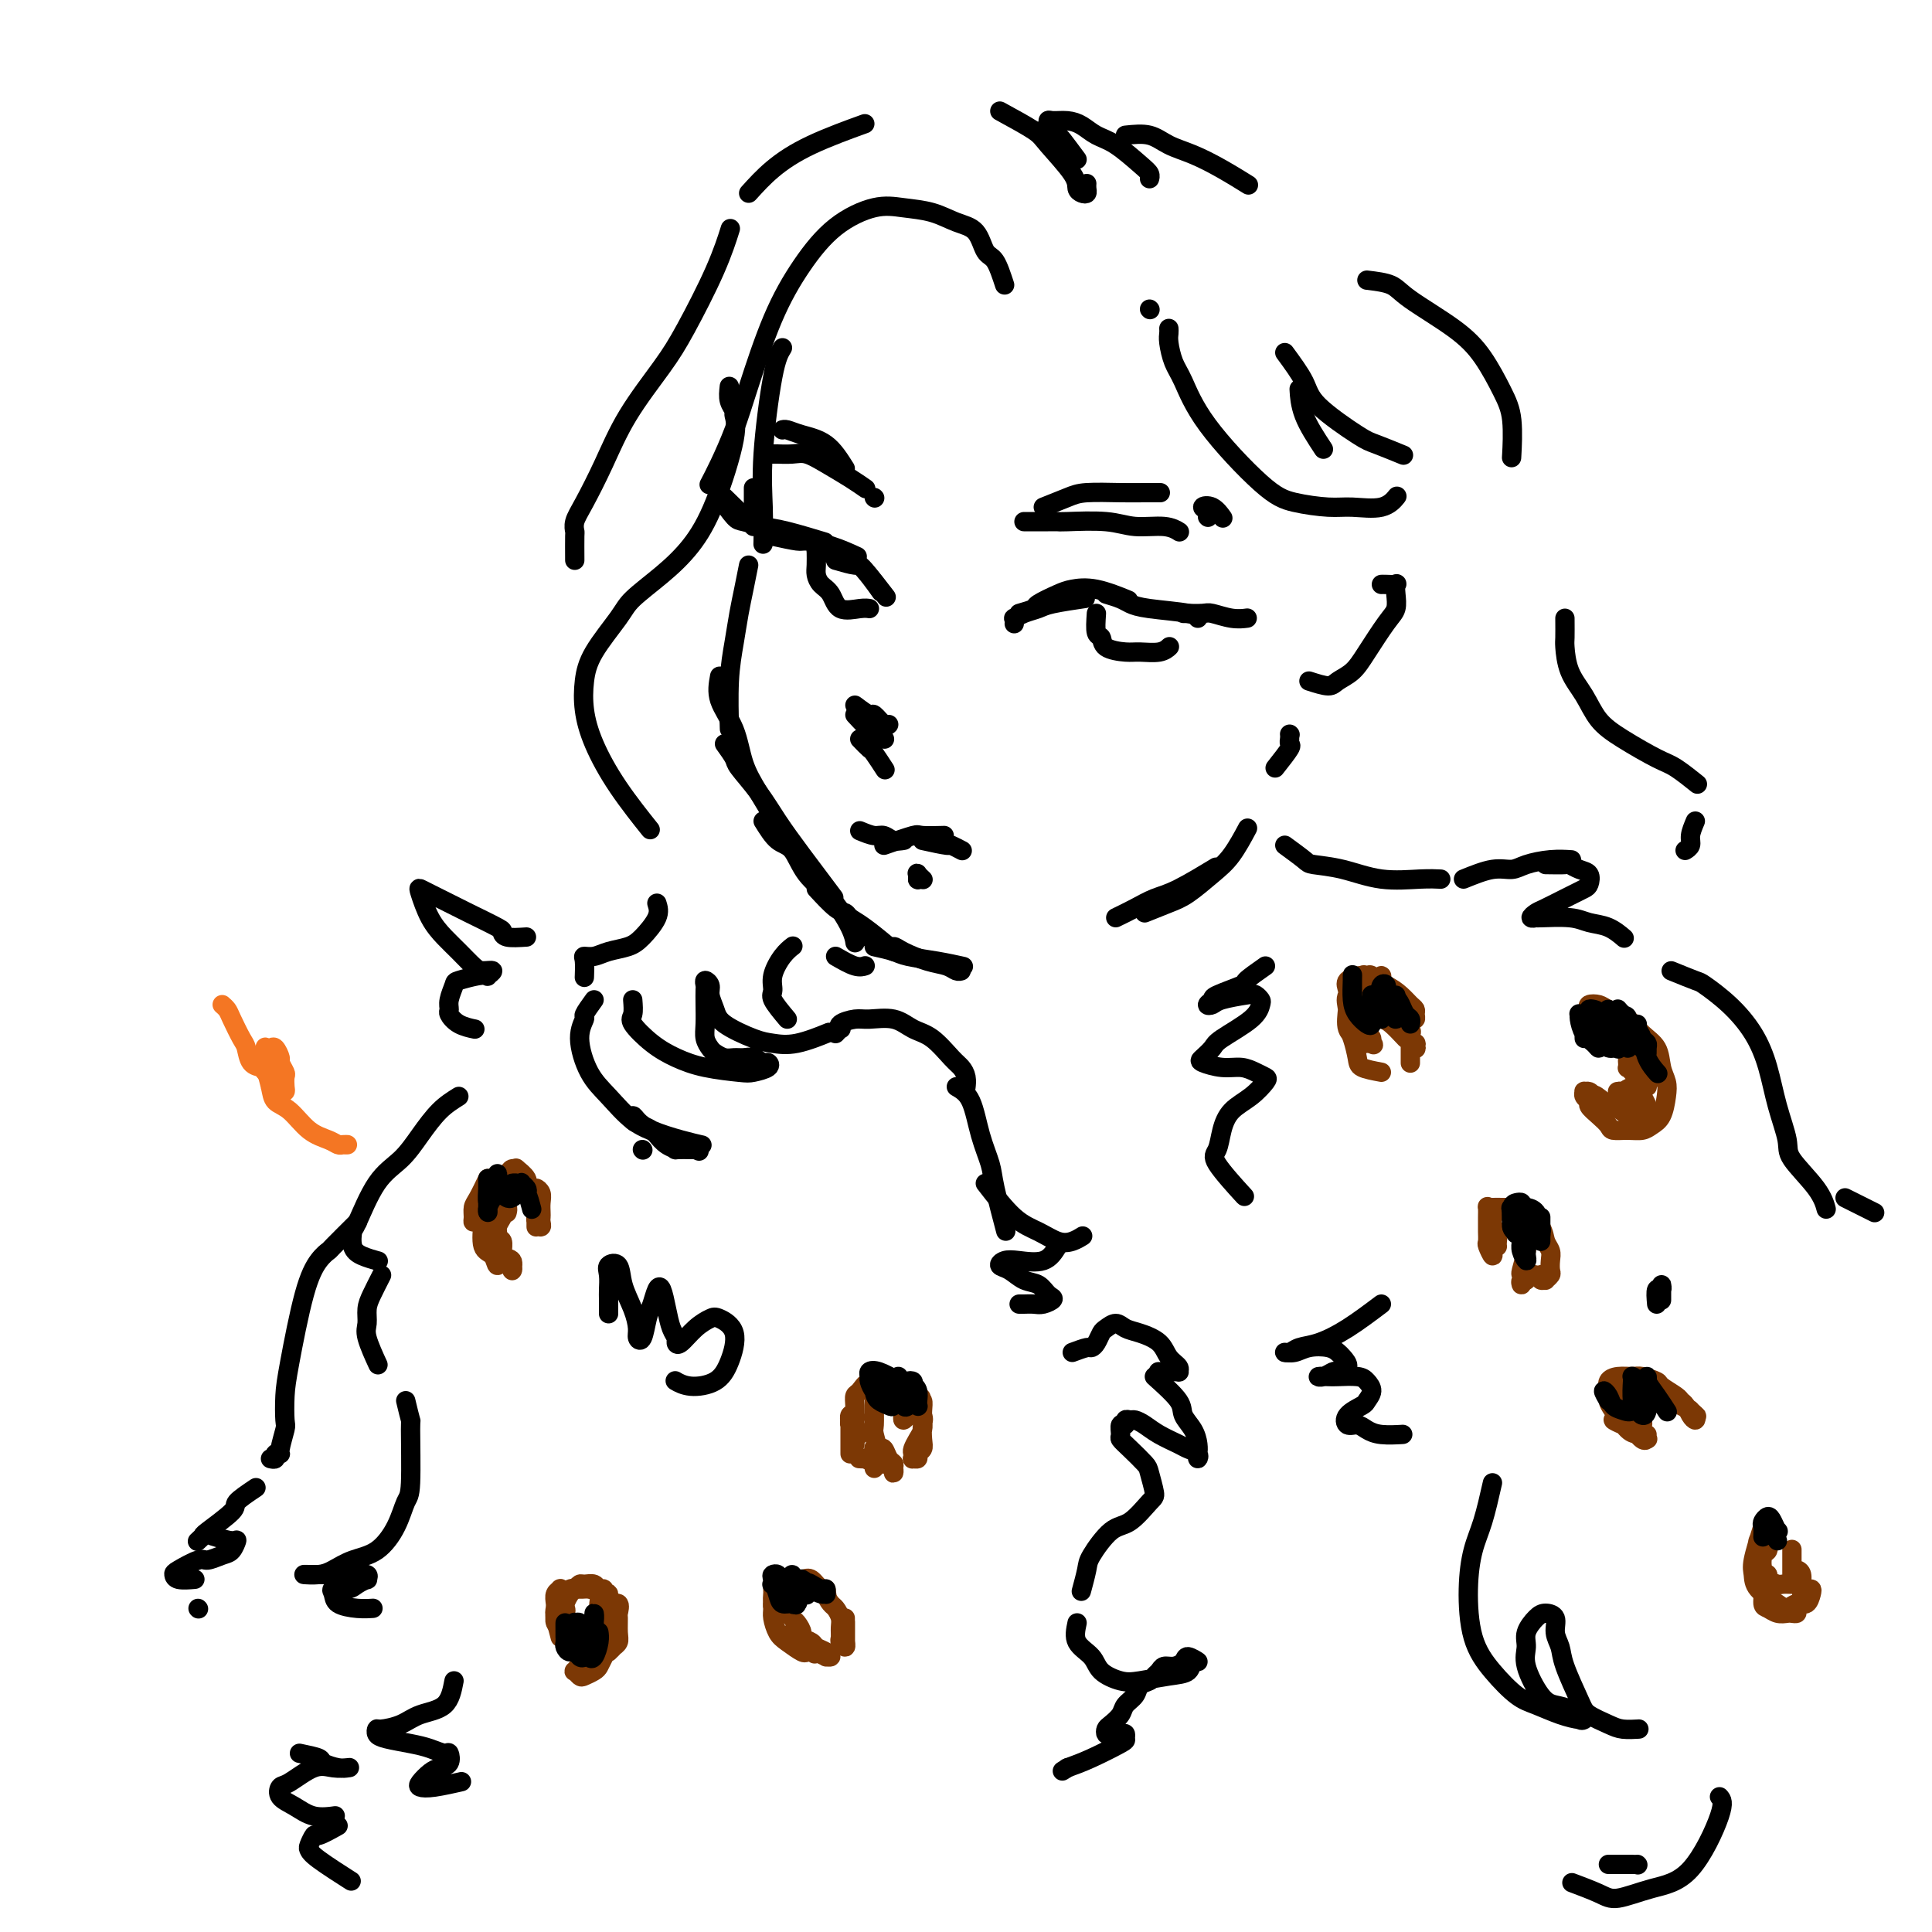 <svg viewBox='0 0 400 400' version='1.1' xmlns='http://www.w3.org/2000/svg' xmlns:xlink='http://www.w3.org/1999/xlink'><g fill='none' stroke='#000000' stroke-width='4' stroke-linecap='round' stroke-linejoin='round'><path d='M162,72c-0.619,1.002 -1.238,2.003 -2,6c-0.762,3.997 -1.668,10.989 -2,16c-0.332,5.011 -0.089,8.041 0,11c0.089,2.959 0.026,5.845 0,7c-0.026,1.155 -0.013,0.577 0,0'/><path d='M156,101c0.000,2.311 0.000,4.622 0,6c0.000,1.378 0.000,1.822 0,2c0.000,0.178 0.000,0.089 0,0'/><path d='M155,117c-0.332,1.683 -0.663,3.367 -1,5c-0.337,1.633 -0.679,3.217 -1,5c-0.321,1.783 -0.622,3.767 -1,6c-0.378,2.233 -0.832,4.717 -1,8c-0.168,3.283 -0.048,7.367 0,9c0.048,1.633 0.024,0.817 0,0'/><path d='M149,140c-0.297,1.608 -0.594,3.216 0,5c0.594,1.784 2.079,3.743 3,6c0.921,2.257 1.278,4.811 2,7c0.722,2.189 1.810,4.012 3,6c1.190,1.988 2.483,4.139 3,5c0.517,0.861 0.259,0.430 0,0'/><path d='M150,154c0.828,1.155 1.657,2.310 2,3c0.343,0.690 0.202,0.915 1,2c0.798,1.085 2.537,3.031 4,5c1.463,1.969 2.650,3.961 4,6c1.350,2.039 2.864,4.126 5,7c2.136,2.874 4.896,6.535 6,8c1.104,1.465 0.552,0.732 0,0'/><path d='M158,170c0.987,1.587 1.973,3.173 3,4c1.027,0.827 2.093,0.894 3,2c0.907,1.106 1.655,3.249 3,5c1.345,1.751 3.288,3.108 5,5c1.712,1.892 3.192,4.317 4,6c0.808,1.683 0.945,2.624 1,3c0.055,0.376 0.027,0.188 0,0'/><path d='M169,184c1.480,1.600 2.961,3.199 4,4c1.039,0.801 1.637,0.803 2,1c0.363,0.197 0.489,0.589 1,1c0.511,0.411 1.405,0.842 3,2c1.595,1.158 3.891,3.042 5,4c1.109,0.958 1.031,0.988 1,1c-0.031,0.012 -0.016,0.006 0,0'/><path d='M177,192c2.337,1.706 4.674,3.413 6,4c1.326,0.587 1.640,0.056 2,0c0.360,-0.056 0.766,0.363 2,1c1.234,0.637 3.298,1.491 5,2c1.702,0.509 3.044,0.672 4,1c0.956,0.328 1.527,0.819 2,1c0.473,0.181 0.850,0.052 1,0c0.150,-0.052 0.075,-0.026 0,0'/><path d='M181,196c1.493,0.332 2.986,0.663 4,1c1.014,0.337 1.550,0.678 3,1c1.450,0.322 3.813,0.625 6,1c2.187,0.375 4.196,0.821 5,1c0.804,0.179 0.402,0.089 0,0'/><path d='M150,103c1.680,1.630 3.361,3.260 4,4c0.639,0.740 0.238,0.591 1,1c0.762,0.409 2.688,1.378 4,2c1.312,0.622 2.012,0.899 3,1c0.988,0.101 2.266,0.027 3,0c0.734,-0.027 0.924,-0.008 1,0c0.076,0.008 0.038,0.004 0,0'/><path d='M149,103c1.137,1.604 2.274,3.208 3,4c0.726,0.792 1.040,0.773 2,1c0.960,0.227 2.567,0.700 4,1c1.433,0.300 2.694,0.427 5,1c2.306,0.573 5.659,1.592 7,2c1.341,0.408 0.671,0.204 0,0'/><path d='M160,111c1.998,0.437 3.997,0.874 5,1c1.003,0.126 1.011,-0.059 2,0c0.989,0.059 2.959,0.362 5,1c2.041,0.638 4.155,1.611 5,2c0.845,0.389 0.423,0.195 0,0'/><path d='M169,114c1.780,0.345 3.560,0.690 5,1c1.440,0.310 2.542,0.583 4,2c1.458,1.417 3.274,3.976 4,5c0.726,1.024 0.363,0.512 0,0'/><path d='M173,116c1.583,0.458 3.167,0.917 4,1c0.833,0.083 0.917,-0.208 2,1c1.083,1.208 3.167,3.917 4,5c0.833,1.083 0.417,0.542 0,0'/><path d='M169,114c0.016,1.092 0.033,2.185 0,3c-0.033,0.815 -0.115,1.353 0,2c0.115,0.647 0.427,1.403 1,2c0.573,0.597 1.408,1.036 2,2c0.592,0.964 0.942,2.454 2,3c1.058,0.546 2.823,0.147 4,0c1.177,-0.147 1.765,-0.042 2,0c0.235,0.042 0.118,0.021 0,0'/><path d='M210,129c-0.011,0.120 -0.021,0.239 0,0c0.021,-0.239 0.074,-0.837 0,-1c-0.074,-0.163 -0.274,0.110 0,0c0.274,-0.110 1.024,-0.604 2,-1c0.976,-0.396 2.179,-0.694 3,-1c0.821,-0.306 1.259,-0.621 3,-1c1.741,-0.379 4.783,-0.823 6,-1c1.217,-0.177 0.608,-0.089 0,0'/><path d='M211,127c1.259,-0.363 2.518,-0.726 3,-1c0.482,-0.274 0.186,-0.458 1,-1c0.814,-0.542 2.737,-1.441 4,-2c1.263,-0.559 1.864,-0.779 3,-1c1.136,-0.221 2.806,-0.444 5,0c2.194,0.444 4.913,1.555 6,2c1.087,0.445 0.544,0.222 0,0'/><path d='M229,123c1.102,0.334 2.204,0.668 3,1c0.796,0.332 1.285,0.664 2,1c0.715,0.336 1.656,0.678 4,1c2.344,0.322 6.093,0.625 8,1c1.907,0.375 1.974,0.821 2,1c0.026,0.179 0.013,0.089 0,0'/><path d='M245,127c1.561,0.030 3.123,0.061 4,0c0.877,-0.061 1.070,-0.212 2,0c0.930,0.212 2.596,0.788 4,1c1.404,0.212 2.544,0.061 3,0c0.456,-0.061 0.228,-0.030 0,0'/><path d='M227,127c-0.111,1.630 -0.222,3.260 0,4c0.222,0.740 0.776,0.592 1,1c0.224,0.408 0.116,1.374 1,2c0.884,0.626 2.759,0.914 4,1c1.241,0.086 1.848,-0.028 3,0c1.152,0.028 2.849,0.200 4,0c1.151,-0.200 1.758,-0.771 2,-1c0.242,-0.229 0.121,-0.114 0,0'/><path d='M177,146c1.207,0.906 2.415,1.812 3,2c0.585,0.188 0.549,-0.342 1,0c0.451,0.342 1.389,1.556 2,2c0.611,0.444 0.895,0.120 1,0c0.105,-0.120 0.030,-0.034 0,0c-0.030,0.034 -0.015,0.017 0,0'/><path d='M177,148c1.467,1.578 2.933,3.156 4,4c1.067,0.844 1.733,0.956 2,1c0.267,0.044 0.133,0.022 0,0'/><path d='M178,153c0.792,0.821 1.583,1.643 2,2c0.417,0.357 0.458,0.250 1,1c0.542,0.750 1.583,2.357 2,3c0.417,0.643 0.208,0.321 0,0'/><path d='M178,172c1.086,0.453 2.172,0.906 3,1c0.828,0.094 1.397,-0.171 2,0c0.603,0.171 1.239,0.777 2,1c0.761,0.223 1.646,0.064 2,0c0.354,-0.064 0.177,-0.032 0,0'/><path d='M183,175c2.429,-0.845 4.857,-1.690 6,-2c1.143,-0.310 1.000,-0.083 2,0c1.000,0.083 3.143,0.024 4,0c0.857,-0.024 0.429,-0.012 0,0'/><path d='M191,174c2.060,0.452 4.119,0.905 5,1c0.881,0.095 0.583,-0.167 1,0c0.417,0.167 1.548,0.762 2,1c0.452,0.238 0.226,0.119 0,0'/><path d='M190,182c0.000,0.000 0.100,0.100 0.1,0.1'/><path d='M190,182c-0.008,0.105 -0.016,0.211 0,0c0.016,-0.211 0.056,-0.737 0,-1c-0.056,-0.263 -0.207,-0.263 0,0c0.207,0.263 0.774,0.789 1,1c0.226,0.211 0.113,0.105 0,0'/><path d='M159,94c0.918,0.003 1.836,0.006 2,0c0.164,-0.006 -0.427,-0.020 0,0c0.427,0.020 1.873,0.076 3,0c1.127,-0.076 1.935,-0.283 3,0c1.065,0.283 2.389,1.055 4,2c1.611,0.945 3.511,2.062 5,3c1.489,0.938 2.568,1.697 3,2c0.432,0.303 0.216,0.152 0,0'/><path d='M181,103c0.000,0.000 0.100,0.100 0.1,0.1'/><path d='M175,97c-1.207,-1.917 -2.415,-3.834 -4,-5c-1.585,-1.166 -3.549,-1.581 -5,-2c-1.451,-0.419 -2.391,-0.844 -3,-1c-0.609,-0.156 -0.888,-0.045 -1,0c-0.112,0.045 -0.056,0.022 0,0'/><path d='M212,108c1.892,0.002 3.785,0.005 5,0c1.215,-0.005 1.753,-0.016 2,0c0.247,0.016 0.203,0.061 2,0c1.797,-0.061 5.435,-0.226 8,0c2.565,0.226 4.059,0.844 6,1c1.941,0.156 4.330,-0.150 6,0c1.670,0.150 2.620,0.757 3,1c0.380,0.243 0.190,0.121 0,0'/><path d='M216,105c1.838,-0.732 3.677,-1.464 5,-2c1.323,-0.536 2.131,-0.876 4,-1c1.869,-0.124 4.800,-0.033 7,0c2.200,0.033 3.669,0.009 5,0c1.331,-0.009 2.523,-0.003 3,0c0.477,0.003 0.238,0.001 0,0'/><path d='M251,106c0.000,0.000 0.100,0.100 0.1,0.1'/><path d='M251,106c-1.012,-0.363 -2.024,-0.726 -2,-1c0.024,-0.274 1.083,-0.458 2,0c0.917,0.458 1.690,1.560 2,2c0.310,0.440 0.155,0.220 0,0'/><path d='M250,107c0.000,0.000 0.100,0.100 0.1,0.1'/><path d='M208,59c-0.655,-1.996 -1.310,-3.991 -2,-5c-0.690,-1.009 -1.415,-1.030 -2,-2c-0.585,-0.970 -1.031,-2.889 -2,-4c-0.969,-1.111 -2.462,-1.413 -4,-2c-1.538,-0.587 -3.120,-1.459 -5,-2c-1.880,-0.541 -4.059,-0.750 -6,-1c-1.941,-0.250 -3.643,-0.541 -6,0c-2.357,0.541 -5.369,1.913 -8,4c-2.631,2.087 -4.882,4.889 -7,8c-2.118,3.111 -4.102,6.529 -6,11c-1.898,4.471 -3.710,9.994 -5,14c-1.290,4.006 -2.057,6.497 -3,9c-0.943,2.503 -2.062,5.020 -3,7c-0.938,1.980 -1.697,3.423 -2,4c-0.303,0.577 -0.152,0.289 0,0'/><path d='M151,80c-0.120,1.055 -0.240,2.110 0,3c0.240,0.890 0.838,1.615 1,2c0.162,0.385 -0.114,0.429 0,1c0.114,0.571 0.616,1.668 0,5c-0.616,3.332 -2.350,8.898 -4,13c-1.650,4.102 -3.215,6.739 -5,9c-1.785,2.261 -3.788,4.147 -6,6c-2.212,1.853 -4.632,3.673 -6,5c-1.368,1.327 -1.683,2.161 -3,4c-1.317,1.839 -3.636,4.683 -5,7c-1.364,2.317 -1.773,4.107 -2,6c-0.227,1.893 -0.274,3.888 0,6c0.274,2.112 0.867,4.339 2,7c1.133,2.661 2.805,5.755 5,9c2.195,3.245 4.913,6.641 6,8c1.087,1.359 0.544,0.679 0,0'/><path d='M119,116c-0.010,-2.041 -0.019,-4.082 0,-5c0.019,-0.918 0.067,-0.712 0,-1c-0.067,-0.288 -0.248,-1.069 0,-2c0.248,-0.931 0.924,-2.014 2,-4c1.076,-1.986 2.553,-4.877 4,-8c1.447,-3.123 2.864,-6.477 5,-10c2.136,-3.523 4.989,-7.215 7,-10c2.011,-2.785 3.178,-4.664 5,-8c1.822,-3.336 4.298,-8.129 6,-12c1.702,-3.871 2.629,-6.820 3,-8c0.371,-1.180 0.185,-0.590 0,0'/><path d='M155,40c1.506,-1.667 3.012,-3.333 5,-5c1.988,-1.667 4.458,-3.333 8,-5c3.542,-1.667 8.155,-3.333 10,-4c1.845,-0.667 0.923,-0.333 0,0'/><path d='M207,23c2.764,1.511 5.528,3.021 7,4c1.472,0.979 1.652,1.426 3,3c1.348,1.574 3.864,4.275 5,6c1.136,1.725 0.893,2.472 1,3c0.107,0.528 0.565,0.835 1,1c0.435,0.165 0.849,0.189 1,0c0.151,-0.189 0.041,-0.589 0,-1c-0.041,-0.411 -0.012,-0.832 0,-1c0.012,-0.168 0.006,-0.084 0,0'/><path d='M223,33c-1.216,-1.640 -2.431,-3.280 -3,-4c-0.569,-0.720 -0.491,-0.518 -1,-1c-0.509,-0.482 -1.606,-1.646 -2,-2c-0.394,-0.354 -0.086,0.103 0,0c0.086,-0.103 -0.049,-0.767 0,-1c0.049,-0.233 0.283,-0.034 1,0c0.717,0.034 1.918,-0.097 3,0c1.082,0.097 2.045,0.421 3,1c0.955,0.579 1.902,1.413 3,2c1.098,0.587 2.347,0.928 4,2c1.653,1.072 3.711,2.875 5,4c1.289,1.125 1.809,1.572 2,2c0.191,0.428 0.055,0.837 0,1c-0.055,0.163 -0.027,0.082 0,0'/><path d='M233,28c1.774,-0.184 3.548,-0.368 5,0c1.452,0.368 2.582,1.286 4,2c1.418,0.714 3.122,1.222 5,2c1.878,0.778 3.929,1.825 6,3c2.071,1.175 4.163,2.479 5,3c0.837,0.521 0.418,0.261 0,0'/><path d='M238,64c0.000,0.000 0.100,0.100 0.1,0.1'/><path d='M242,68c0.019,0.298 0.039,0.596 0,1c-0.039,0.404 -0.136,0.913 0,2c0.136,1.087 0.504,2.753 1,4c0.496,1.247 1.118,2.075 2,4c0.882,1.925 2.022,4.946 5,9c2.978,4.054 7.795,9.141 11,12c3.205,2.859 4.800,3.491 7,4c2.200,0.509 5.007,0.896 7,1c1.993,0.104 3.173,-0.075 5,0c1.827,0.075 4.299,0.405 6,0c1.701,-0.405 2.629,-1.544 3,-2c0.371,-0.456 0.186,-0.228 0,0'/><path d='M274,93c-1.578,-2.400 -3.156,-4.800 -4,-7c-0.844,-2.200 -0.956,-4.200 -1,-5c-0.044,-0.800 -0.022,-0.400 0,0'/><path d='M266,73c1.572,2.140 3.144,4.279 4,6c0.856,1.721 0.997,3.022 3,5c2.003,1.978 5.867,4.633 8,6c2.133,1.367 2.536,1.445 4,2c1.464,0.555 3.990,1.587 5,2c1.010,0.413 0.505,0.206 0,0'/><path d='M283,58c1.892,0.229 3.784,0.458 5,1c1.216,0.542 1.755,1.397 4,3c2.245,1.603 6.195,3.954 9,6c2.805,2.046 4.464,3.786 6,6c1.536,2.214 2.948,4.903 4,7c1.052,2.097 1.745,3.603 2,6c0.255,2.397 0.073,5.685 0,7c-0.073,1.315 -0.036,0.658 0,0'/><path d='M324,128c0.011,1.584 0.021,3.169 0,4c-0.021,0.831 -0.074,0.910 0,2c0.074,1.090 0.274,3.192 1,5c0.726,1.808 1.978,3.322 3,5c1.022,1.678 1.816,3.518 3,5c1.184,1.482 2.759,2.604 5,4c2.241,1.396 5.147,3.065 7,4c1.853,0.935 2.653,1.136 4,2c1.347,0.864 3.242,2.390 4,3c0.758,0.610 0.379,0.305 0,0'/><path d='M351,170c-0.452,1.071 -0.905,2.143 -1,3c-0.095,0.857 0.167,1.500 0,2c-0.167,0.500 -0.762,0.857 -1,1c-0.238,0.143 -0.119,0.071 0,0'/><path d='M136,187c0.276,0.870 0.552,1.739 0,3c-0.552,1.261 -1.931,2.912 -3,4c-1.069,1.088 -1.827,1.613 -3,2c-1.173,0.387 -2.759,0.637 -4,1c-1.241,0.363 -2.136,0.840 -3,1c-0.864,0.160 -1.695,0.002 -2,0c-0.305,-0.002 -0.082,0.153 0,1c0.082,0.847 0.023,2.385 0,3c-0.023,0.615 -0.012,0.308 0,0'/><path d='M123,207c-0.885,1.227 -1.771,2.455 -2,3c-0.229,0.545 0.198,0.408 0,1c-0.198,0.592 -1.022,1.915 -1,4c0.022,2.085 0.890,4.934 2,7c1.110,2.066 2.463,3.349 4,5c1.537,1.651 3.257,3.669 5,5c1.743,1.331 3.508,1.974 6,3c2.492,1.026 5.712,2.436 7,3c1.288,0.564 0.644,0.282 0,0'/><path d='M144,238c-1.736,-0.016 -3.473,-0.032 -4,0c-0.527,0.032 0.154,0.111 0,0c-0.154,-0.111 -1.145,-0.410 -2,-1c-0.855,-0.590 -1.575,-1.469 -2,-2c-0.425,-0.531 -0.557,-0.714 -1,-1c-0.443,-0.286 -1.198,-0.673 -2,-1c-0.802,-0.327 -1.650,-0.593 -2,-1c-0.350,-0.407 -0.202,-0.957 0,-1c0.202,-0.043 0.457,0.419 1,1c0.543,0.581 1.372,1.279 3,2c1.628,0.721 4.054,1.463 6,2c1.946,0.537 3.413,0.868 4,1c0.587,0.132 0.293,0.066 0,0'/><path d='M133,238c0.000,0.000 0.100,0.100 0.1,0.1'/><path d='M231,190c1.333,-0.648 2.667,-1.295 4,-2c1.333,-0.705 2.667,-1.467 4,-2c1.333,-0.533 2.667,-0.836 5,-2c2.333,-1.164 5.667,-3.190 7,-4c1.333,-0.810 0.667,-0.405 0,0'/><path d='M237,189c1.786,-0.718 3.572,-1.437 5,-2c1.428,-0.563 2.499,-0.971 4,-2c1.501,-1.029 3.433,-2.678 5,-4c1.567,-1.322 2.768,-2.318 4,-4c1.232,-1.682 2.495,-4.052 3,-5c0.505,-0.948 0.253,-0.474 0,0'/><path d='M271,141c1.538,0.496 3.077,0.992 4,1c0.923,0.008 1.232,-0.472 2,-1c0.768,-0.528 1.996,-1.103 3,-2c1.004,-0.897 1.785,-2.115 3,-4c1.215,-1.885 2.863,-4.439 4,-6c1.137,-1.561 1.762,-2.131 2,-3c0.238,-0.869 0.088,-2.037 0,-3c-0.088,-0.963 -0.115,-1.722 0,-2c0.115,-0.278 0.371,-0.074 0,0c-0.371,0.074 -1.369,0.020 -2,0c-0.631,-0.020 -0.895,-0.006 -1,0c-0.105,0.006 -0.053,0.003 0,0'/><path d='M109,194c-1.566,0.104 -3.131,0.208 -4,0c-0.869,-0.208 -1.041,-0.728 -1,-1c0.041,-0.272 0.295,-0.297 -1,-1c-1.295,-0.703 -4.138,-2.084 -6,-3c-1.862,-0.916 -2.742,-1.369 -4,-2c-1.258,-0.631 -2.892,-1.442 -4,-2c-1.108,-0.558 -1.689,-0.863 -2,-1c-0.311,-0.137 -0.350,-0.107 0,1c0.350,1.107 1.090,3.292 2,5c0.910,1.708 1.990,2.940 3,4c1.010,1.060 1.951,1.948 3,3c1.049,1.052 2.205,2.268 3,3c0.795,0.732 1.229,0.980 2,1c0.771,0.020 1.881,-0.187 2,0c0.119,0.187 -0.752,0.769 -1,1c-0.248,0.231 0.126,0.110 0,0c-0.126,-0.110 -0.751,-0.208 -2,0c-1.249,0.208 -3.120,0.723 -4,1c-0.880,0.277 -0.767,0.315 -1,1c-0.233,0.685 -0.812,2.015 -1,3c-0.188,0.985 0.013,1.623 0,2c-0.013,0.377 -0.241,0.493 0,1c0.241,0.507 0.949,1.406 2,2c1.051,0.594 2.443,0.884 3,1c0.557,0.116 0.278,0.058 0,0'/><path d='M95,227c-1.327,0.829 -2.653,1.659 -4,3c-1.347,1.341 -2.714,3.194 -4,5c-1.286,1.806 -2.489,3.565 -4,5c-1.511,1.435 -3.328,2.545 -5,5c-1.672,2.455 -3.197,6.255 -4,8c-0.803,1.745 -0.884,1.434 -1,2c-0.116,0.566 -0.268,2.007 0,3c0.268,0.993 0.957,1.537 2,2c1.043,0.463 2.441,0.847 3,1c0.559,0.153 0.280,0.077 0,0'/><path d='M79,264c-0.728,1.428 -1.456,2.856 -2,4c-0.544,1.144 -0.906,2.003 -1,3c-0.094,0.997 0.078,2.133 0,3c-0.078,0.867 -0.406,1.464 0,3c0.406,1.536 1.544,4.010 2,5c0.456,0.990 0.228,0.495 0,0'/><path d='M84,290c0.428,1.774 0.856,3.547 1,4c0.144,0.453 0.003,-0.415 0,2c-0.003,2.415 0.131,8.113 0,11c-0.131,2.887 -0.528,2.962 -1,4c-0.472,1.038 -1.021,3.038 -2,5c-0.979,1.962 -2.390,3.885 -4,5c-1.610,1.115 -3.419,1.423 -5,2c-1.581,0.577 -2.933,1.422 -4,2c-1.067,0.578 -1.850,0.887 -3,1c-1.150,0.113 -2.667,0.030 -3,0c-0.333,-0.030 0.518,-0.008 1,0c0.482,0.008 0.596,0.001 1,0c0.404,-0.001 1.099,0.004 2,0c0.901,-0.004 2.009,-0.016 3,0c0.991,0.016 1.867,0.060 3,0c1.133,-0.060 2.523,-0.222 3,0c0.477,0.222 0.039,0.830 0,1c-0.039,0.170 0.319,-0.096 0,0c-0.319,0.096 -1.314,0.554 -2,1c-0.686,0.446 -1.061,0.880 -2,1c-0.939,0.120 -2.440,-0.073 -3,0c-0.560,0.073 -0.178,0.412 0,1c0.178,0.588 0.151,1.426 1,2c0.849,0.574 2.575,0.885 4,1c1.425,0.115 2.550,0.033 3,0c0.450,-0.033 0.225,-0.016 0,0'/><path d='M173,214c0.402,-0.445 0.805,-0.889 1,-1c0.195,-0.111 0.183,0.112 0,0c-0.183,-0.112 -0.538,-0.559 0,-1c0.538,-0.441 1.970,-0.874 3,-1c1.030,-0.126 1.659,0.057 3,0c1.341,-0.057 3.395,-0.353 5,0c1.605,0.353 2.759,1.354 4,2c1.241,0.646 2.567,0.937 4,2c1.433,1.063 2.972,2.898 4,4c1.028,1.102 1.543,1.471 2,2c0.457,0.529 0.854,1.219 1,2c0.146,0.781 0.042,1.652 0,2c-0.042,0.348 -0.021,0.174 0,0'/><path d='M198,225c1.098,0.634 2.197,1.268 3,3c0.803,1.732 1.312,4.564 2,7c0.688,2.436 1.556,4.478 2,6c0.444,1.522 0.466,2.525 1,5c0.534,2.475 1.581,6.421 2,8c0.419,1.579 0.209,0.789 0,0'/><path d='M204,245c2.071,2.677 4.142,5.355 6,7c1.858,1.645 3.503,2.259 5,3c1.497,0.741 2.844,1.611 4,2c1.156,0.389 2.119,0.297 3,0c0.881,-0.297 1.680,-0.799 2,-1c0.320,-0.201 0.160,-0.100 0,0'/><path d='M219,258c-0.782,1.261 -1.563,2.522 -3,3c-1.437,0.478 -3.529,0.174 -5,0c-1.471,-0.174 -2.322,-0.216 -3,0c-0.678,0.216 -1.185,0.692 -1,1c0.185,0.308 1.060,0.450 2,1c0.940,0.550 1.945,1.510 3,2c1.055,0.490 2.162,0.509 3,1c0.838,0.491 1.409,1.452 2,2c0.591,0.548 1.202,0.683 1,1c-0.202,0.317 -1.217,0.817 -2,1c-0.783,0.183 -1.334,0.049 -2,0c-0.666,-0.049 -1.449,-0.013 -2,0c-0.551,0.013 -0.872,0.004 -1,0c-0.128,-0.004 -0.064,-0.002 0,0'/><path d='M74,253c-2.042,2.031 -4.085,4.062 -5,5c-0.915,0.938 -0.704,0.784 -1,1c-0.296,0.216 -1.099,0.804 -2,2c-0.901,1.196 -1.901,3.000 -3,7c-1.099,4.000 -2.299,10.196 -3,14c-0.701,3.804 -0.905,5.216 -1,7c-0.095,1.784 -0.082,3.941 0,5c0.082,1.059 0.233,1.020 0,2c-0.233,0.980 -0.851,2.981 -1,4c-0.149,1.019 0.170,1.058 0,1c-0.170,-0.058 -0.829,-0.211 -1,0c-0.171,0.211 0.146,0.788 0,1c-0.146,0.212 -0.756,0.061 -1,0c-0.244,-0.061 -0.122,-0.030 0,0'/><path d='M53,308c-1.723,1.157 -3.446,2.314 -4,3c-0.554,0.686 0.062,0.902 -1,2c-1.062,1.098 -3.800,3.078 -5,4c-1.200,0.922 -0.862,0.787 -1,1c-0.138,0.213 -0.754,0.775 -1,1c-0.246,0.225 -0.123,0.112 0,0'/><path d='M44,318c1.557,0.478 3.115,0.955 4,1c0.885,0.045 1.099,-0.344 1,0c-0.099,0.344 -0.510,1.419 -1,2c-0.490,0.581 -1.060,0.666 -2,1c-0.940,0.334 -2.251,0.916 -3,1c-0.749,0.084 -0.936,-0.331 -2,0c-1.064,0.331 -3.006,1.409 -4,2c-0.994,0.591 -1.040,0.694 -1,1c0.040,0.306 0.165,0.813 1,1c0.835,0.187 2.382,0.053 3,0c0.618,-0.053 0.309,-0.027 0,0'/><path d='M41,333c0.000,0.000 0.100,0.100 0.1,0.1'/><path d='M262,200c-1.724,1.209 -3.447,2.419 -4,3c-0.553,0.581 0.065,0.535 -1,1c-1.065,0.465 -3.813,1.442 -5,2c-1.187,0.558 -0.812,0.696 -1,1c-0.188,0.304 -0.937,0.774 -1,1c-0.063,0.226 0.561,0.207 1,0c0.439,-0.207 0.692,-0.604 2,-1c1.308,-0.396 3.669,-0.792 5,-1c1.331,-0.208 1.632,-0.228 2,0c0.368,0.228 0.804,0.704 1,1c0.196,0.296 0.151,0.412 0,1c-0.151,0.588 -0.408,1.649 -2,3c-1.592,1.351 -4.520,2.993 -6,4c-1.480,1.007 -1.512,1.379 -2,2c-0.488,0.621 -1.431,1.490 -2,2c-0.569,0.510 -0.762,0.662 0,1c0.762,0.338 2.479,0.862 4,1c1.521,0.138 2.845,-0.112 4,0c1.155,0.112 2.142,0.584 3,1c0.858,0.416 1.586,0.774 2,1c0.414,0.226 0.515,0.319 0,1c-0.515,0.681 -1.646,1.949 -3,3c-1.354,1.051 -2.933,1.883 -4,3c-1.067,1.117 -1.623,2.517 -2,4c-0.377,1.483 -0.575,3.047 -1,4c-0.425,0.953 -1.076,1.295 0,3c1.076,1.705 3.879,4.773 5,6c1.121,1.227 0.561,0.614 0,0'/><path d='M266,175c1.596,1.169 3.192,2.338 4,3c0.808,0.662 0.826,0.819 2,1c1.174,0.181 3.502,0.388 6,1c2.498,0.612 5.164,1.628 8,2c2.836,0.372 5.840,0.100 8,0c2.160,-0.100 3.474,-0.029 4,0c0.526,0.029 0.263,0.014 0,0'/><path d='M303,182c2.142,-0.868 4.284,-1.735 6,-2c1.716,-0.265 3.007,0.073 4,0c0.993,-0.073 1.689,-0.556 3,-1c1.311,-0.444 3.238,-0.850 5,-1c1.762,-0.150 3.361,-0.043 4,0c0.639,0.043 0.320,0.021 0,0'/><path d='M320,179c1.622,0.026 3.244,0.052 4,0c0.756,-0.052 0.645,-0.183 1,0c0.355,0.183 1.174,0.679 2,1c0.826,0.321 1.657,0.466 2,1c0.343,0.534 0.198,1.456 0,2c-0.198,0.544 -0.448,0.709 -1,1c-0.552,0.291 -1.407,0.709 -2,1c-0.593,0.291 -0.925,0.456 -2,1c-1.075,0.544 -2.892,1.466 -4,2c-1.108,0.534 -1.507,0.678 -2,1c-0.493,0.322 -1.080,0.822 -1,1c0.080,0.178 0.829,0.035 1,0c0.171,-0.035 -0.234,0.036 1,0c1.234,-0.036 4.107,-0.181 6,0c1.893,0.181 2.806,0.688 4,1c1.194,0.312 2.668,0.430 4,1c1.332,0.570 2.524,1.591 3,2c0.476,0.409 0.238,0.204 0,0'/><path d='M346,201c2.004,0.816 4.007,1.632 5,2c0.993,0.368 0.975,0.287 2,1c1.025,0.713 3.091,2.221 5,4c1.909,1.779 3.659,3.828 5,6c1.341,2.172 2.271,4.467 3,7c0.729,2.533 1.257,5.303 2,8c0.743,2.697 1.702,5.322 2,7c0.298,1.678 -0.064,2.408 1,4c1.064,1.592 3.556,4.044 5,6c1.444,1.956 1.841,3.416 2,4c0.159,0.584 0.079,0.292 0,0'/><path d='M382,248c1.467,0.733 2.933,1.467 4,2c1.067,0.533 1.733,0.867 2,1c0.267,0.133 0.133,0.067 0,0'/><path d='M94,348c-0.370,1.939 -0.740,3.878 -2,5c-1.260,1.122 -3.410,1.428 -5,2c-1.590,0.572 -2.619,1.410 -4,2c-1.381,0.590 -3.115,0.932 -4,1c-0.885,0.068 -0.922,-0.137 -1,0c-0.078,0.137 -0.196,0.615 0,1c0.196,0.385 0.707,0.676 2,1c1.293,0.324 3.367,0.682 5,1c1.633,0.318 2.824,0.596 4,1c1.176,0.404 2.338,0.933 3,1c0.662,0.067 0.825,-0.329 1,0c0.175,0.329 0.360,1.384 0,2c-0.360,0.616 -1.267,0.793 -2,1c-0.733,0.207 -1.292,0.444 -2,1c-0.708,0.556 -1.565,1.431 -2,2c-0.435,0.569 -0.446,0.833 0,1c0.446,0.167 1.351,0.237 3,0c1.649,-0.237 4.043,-0.782 5,-1c0.957,-0.218 0.479,-0.109 0,0'/><path d='M131,207c0.090,1.142 0.180,2.284 0,3c-0.180,0.716 -0.630,1.004 0,2c0.630,0.996 2.341,2.698 4,4c1.659,1.302 3.265,2.203 5,3c1.735,0.797 3.600,1.492 6,2c2.400,0.508 5.334,0.831 7,1c1.666,0.169 2.062,0.185 3,0c0.938,-0.185 2.417,-0.571 3,-1c0.583,-0.429 0.269,-0.900 0,-1c-0.269,-0.100 -0.495,0.170 -1,0c-0.505,-0.170 -1.291,-0.781 -2,-1c-0.709,-0.219 -1.341,-0.047 -2,0c-0.659,0.047 -1.343,-0.031 -2,0c-0.657,0.031 -1.286,0.172 -2,0c-0.714,-0.172 -1.512,-0.657 -2,-1c-0.488,-0.343 -0.667,-0.544 -1,-1c-0.333,-0.456 -0.821,-1.169 -1,-2c-0.179,-0.831 -0.049,-1.782 0,-3c0.049,-1.218 0.017,-2.702 0,-4c-0.017,-1.298 -0.020,-2.409 0,-3c0.020,-0.591 0.061,-0.661 0,-1c-0.061,-0.339 -0.224,-0.948 0,-1c0.224,-0.052 0.836,0.452 1,1c0.164,0.548 -0.120,1.141 0,2c0.120,0.859 0.644,1.983 1,3c0.356,1.017 0.545,1.925 2,3c1.455,1.075 4.177,2.316 6,3c1.823,0.684 2.746,0.812 4,1c1.254,0.188 2.838,0.435 5,0c2.162,-0.435 4.904,-1.553 6,-2c1.096,-0.447 0.548,-0.224 0,0'/><path d='M163,211c-1.280,-1.527 -2.560,-3.054 -3,-4c-0.440,-0.946 -0.041,-1.312 0,-2c0.041,-0.688 -0.278,-1.700 0,-3c0.278,-1.300 1.152,-2.888 2,-4c0.848,-1.112 1.671,-1.746 2,-2c0.329,-0.254 0.165,-0.127 0,0'/><path d='M173,198c1.467,0.844 2.933,1.689 4,2c1.067,0.311 1.733,0.089 2,0c0.267,-0.089 0.133,-0.044 0,0'/><path d='M264,159c1.268,-1.607 2.536,-3.214 3,-4c0.464,-0.786 0.125,-0.750 0,-1c-0.125,-0.250 -0.036,-0.786 0,-1c0.036,-0.214 0.018,-0.107 0,0'/><path d='M267,152c0.000,0.000 0.100,0.100 0.1,0.1'/><path d='M222,280c1.178,-0.438 2.356,-0.876 3,-1c0.644,-0.124 0.753,0.067 1,0c0.247,-0.067 0.632,-0.393 1,-1c0.368,-0.607 0.719,-1.495 1,-2c0.281,-0.505 0.491,-0.628 1,-1c0.509,-0.372 1.315,-0.994 2,-1c0.685,-0.006 1.249,0.604 2,1c0.751,0.396 1.689,0.579 3,1c1.311,0.421 2.994,1.079 4,2c1.006,0.921 1.336,2.103 2,3c0.664,0.897 1.663,1.508 2,2c0.337,0.492 0.013,0.864 0,1c-0.013,0.136 0.285,0.037 0,0c-0.285,-0.037 -1.154,-0.010 -2,0c-0.846,0.010 -1.670,0.003 -2,0c-0.330,-0.003 -0.165,-0.001 0,0'/><path d='M239,285c2.053,1.844 4.105,3.688 5,5c0.895,1.312 0.632,2.093 1,3c0.368,0.907 1.368,1.939 2,3c0.632,1.061 0.895,2.152 1,3c0.105,0.848 0.052,1.455 0,2c-0.052,0.545 -0.103,1.030 0,1c0.103,-0.030 0.362,-0.575 0,-1c-0.362,-0.425 -1.344,-0.731 -2,-1c-0.656,-0.269 -0.988,-0.503 -2,-1c-1.012,-0.497 -2.706,-1.259 -4,-2c-1.294,-0.741 -2.188,-1.462 -3,-2c-0.812,-0.538 -1.542,-0.892 -2,-1c-0.458,-0.108 -0.644,0.031 -1,0c-0.356,-0.031 -0.881,-0.230 -1,0c-0.119,0.230 0.169,0.889 0,1c-0.169,0.111 -0.795,-0.328 -1,0c-0.205,0.328 0.011,1.422 0,2c-0.011,0.578 -0.248,0.638 0,1c0.248,0.362 0.980,1.025 2,2c1.020,0.975 2.328,2.261 3,3c0.672,0.739 0.709,0.929 1,2c0.291,1.071 0.838,3.022 1,4c0.162,0.978 -0.061,0.984 -1,2c-0.939,1.016 -2.595,3.044 -4,4c-1.405,0.956 -2.559,0.842 -4,2c-1.441,1.158 -3.170,3.589 -4,5c-0.830,1.411 -0.762,1.803 -1,3c-0.238,1.197 -0.782,3.199 -1,4c-0.218,0.801 -0.109,0.400 0,0'/><path d='M223,336c-0.306,1.426 -0.612,2.852 0,4c0.612,1.148 2.140,2.017 3,3c0.860,0.983 1.050,2.080 2,3c0.950,0.920 2.659,1.664 4,2c1.341,0.336 2.312,0.263 4,0c1.688,-0.263 4.091,-0.716 6,-1c1.909,-0.284 3.322,-0.399 4,-1c0.678,-0.601 0.621,-1.688 1,-2c0.379,-0.312 1.195,0.150 1,0c-0.195,-0.150 -1.400,-0.913 -2,-1c-0.600,-0.087 -0.595,0.501 -1,1c-0.405,0.499 -1.221,0.907 -2,1c-0.779,0.093 -1.522,-0.131 -2,0c-0.478,0.131 -0.690,0.615 -1,1c-0.310,0.385 -0.717,0.669 -1,1c-0.283,0.331 -0.442,0.707 -1,1c-0.558,0.293 -1.515,0.502 -2,1c-0.485,0.498 -0.498,1.285 -1,2c-0.502,0.715 -1.494,1.358 -2,2c-0.506,0.642 -0.526,1.282 -1,2c-0.474,0.718 -1.403,1.513 -2,2c-0.597,0.487 -0.864,0.665 -1,1c-0.136,0.335 -0.142,0.825 0,1c0.142,0.175 0.432,0.034 1,0c0.568,-0.034 1.416,0.039 2,0c0.584,-0.039 0.905,-0.190 1,0c0.095,0.190 -0.036,0.721 0,1c0.036,0.279 0.241,0.306 -1,1c-1.241,0.694 -3.926,2.055 -6,3c-2.074,0.945 -3.537,1.472 -5,2'/><path d='M221,366c-1.833,1.167 -0.917,0.583 0,0'/><path d='M286,270c-2.387,1.796 -4.774,3.591 -7,5c-2.226,1.409 -4.290,2.431 -6,3c-1.710,0.569 -3.067,0.685 -4,1c-0.933,0.315 -1.442,0.830 -2,1c-0.558,0.170 -1.166,-0.004 -1,0c0.166,0.004 1.104,0.185 2,0c0.896,-0.185 1.748,-0.737 3,-1c1.252,-0.263 2.903,-0.238 4,0c1.097,0.238 1.641,0.690 2,1c0.359,0.310 0.535,0.479 1,1c0.465,0.521 1.219,1.393 1,2c-0.219,0.607 -1.411,0.947 -2,1c-0.589,0.053 -0.574,-0.182 -1,0c-0.426,0.182 -1.292,0.780 -2,1c-0.708,0.220 -1.259,0.061 -1,0c0.259,-0.061 1.328,-0.025 2,0c0.672,0.025 0.947,0.038 2,0c1.053,-0.038 2.884,-0.127 4,0c1.116,0.127 1.518,0.470 2,1c0.482,0.530 1.046,1.246 1,2c-0.046,0.754 -0.700,1.546 -1,2c-0.300,0.454 -0.247,0.569 -1,1c-0.753,0.431 -2.314,1.177 -3,2c-0.686,0.823 -0.498,1.723 0,2c0.498,0.277 1.308,-0.069 2,0c0.692,0.069 1.268,0.555 2,1c0.732,0.445 1.620,0.851 3,1c1.380,0.149 3.251,0.043 4,0c0.749,-0.043 0.374,-0.021 0,0'/><path d='M309,307c-0.651,2.876 -1.302,5.751 -2,8c-0.698,2.249 -1.443,3.870 -2,6c-0.557,2.130 -0.927,4.769 -1,8c-0.073,3.231 0.149,7.054 1,10c0.851,2.946 2.329,5.014 4,7c1.671,1.986 3.534,3.891 5,5c1.466,1.109 2.534,1.423 4,2c1.466,0.577 3.330,1.416 5,2c1.670,0.584 3.146,0.914 4,1c0.854,0.086 1.086,-0.070 1,0c-0.086,0.070 -0.490,0.368 -1,0c-0.510,-0.368 -1.127,-1.400 -2,-2c-0.873,-0.600 -2.001,-0.768 -3,-1c-0.999,-0.232 -1.869,-0.528 -3,-2c-1.131,-1.472 -2.522,-4.122 -3,-6c-0.478,-1.878 -0.043,-2.985 0,-4c0.043,-1.015 -0.305,-1.937 0,-3c0.305,-1.063 1.262,-2.265 2,-3c0.738,-0.735 1.256,-1.001 2,-1c0.744,0.001 1.712,0.269 2,1c0.288,0.731 -0.105,1.925 0,3c0.105,1.075 0.706,2.032 1,3c0.294,0.968 0.279,1.948 1,4c0.721,2.052 2.176,5.177 3,7c0.824,1.823 1.016,2.345 2,3c0.984,0.655 2.759,1.444 4,2c1.241,0.556 1.950,0.881 3,1c1.050,0.119 2.443,0.034 3,0c0.557,-0.034 0.279,-0.017 0,0'/><path d='M356,372c0.488,0.549 0.976,1.098 0,4c-0.976,2.902 -3.415,8.157 -6,11c-2.585,2.843 -5.317,3.273 -8,4c-2.683,0.727 -5.317,1.752 -7,2c-1.683,0.248 -2.415,-0.279 -4,-1c-1.585,-0.721 -4.024,-1.634 -5,-2c-0.976,-0.366 -0.488,-0.183 0,0'/><path d='M339,386c0.000,0.000 0.100,0.100 0.1,0.1'/><path d='M333,386c1.578,0.000 3.156,0.000 4,0c0.844,0.000 0.956,0.000 1,0c0.044,0.000 0.022,0.000 0,0'/><path d='M62,363c1.653,0.340 3.307,0.679 4,1c0.693,0.321 0.426,0.623 1,1c0.574,0.377 1.989,0.830 3,1c1.011,0.170 1.617,0.056 2,0c0.383,-0.056 0.544,-0.055 0,0c-0.544,0.055 -1.794,0.164 -3,0c-1.206,-0.164 -2.367,-0.603 -4,0c-1.633,0.603 -3.737,2.246 -5,3c-1.263,0.754 -1.686,0.619 -2,1c-0.314,0.381 -0.518,1.279 0,2c0.518,0.721 1.757,1.265 3,2c1.243,0.735 2.488,1.659 4,2c1.512,0.341 3.289,0.097 4,0c0.711,-0.097 0.355,-0.049 0,0'/><path d='M70,378c-1.607,0.900 -3.214,1.800 -4,2c-0.786,0.200 -0.753,-0.299 -1,0c-0.247,0.299 -0.776,1.398 -1,2c-0.224,0.602 -0.142,0.708 0,1c0.142,0.292 0.346,0.771 2,2c1.654,1.229 4.758,3.208 6,4c1.242,0.792 0.621,0.396 0,0'/><path d='M126,272c0.004,-1.118 0.008,-2.236 0,-3c-0.008,-0.764 -0.028,-1.175 0,-2c0.028,-0.825 0.105,-2.066 0,-3c-0.105,-0.934 -0.392,-1.561 0,-2c0.392,-0.439 1.463,-0.689 2,0c0.537,0.689 0.539,2.318 1,4c0.461,1.682 1.380,3.419 2,5c0.620,1.581 0.940,3.007 1,4c0.060,0.993 -0.138,1.552 0,2c0.138,0.448 0.614,0.786 1,0c0.386,-0.786 0.681,-2.697 1,-4c0.319,-1.303 0.663,-2.000 1,-3c0.337,-1.000 0.669,-2.303 1,-3c0.331,-0.697 0.663,-0.786 1,0c0.337,0.786 0.680,2.448 1,4c0.320,1.552 0.616,2.995 1,4c0.384,1.005 0.855,1.572 1,2c0.145,0.428 -0.038,0.715 0,1c0.038,0.285 0.295,0.566 1,0c0.705,-0.566 1.858,-1.979 3,-3c1.142,-1.021 2.275,-1.651 3,-2c0.725,-0.349 1.044,-0.418 2,0c0.956,0.418 2.550,1.324 3,3c0.450,1.676 -0.244,4.123 -1,6c-0.756,1.877 -1.574,3.183 -3,4c-1.426,0.817 -3.461,1.143 -5,1c-1.539,-0.143 -2.583,-0.755 -3,-1c-0.417,-0.245 -0.209,-0.122 0,0'/><path d='M343,270c-0.113,-1.297 -0.226,-2.595 0,-3c0.226,-0.405 0.793,0.081 1,0c0.207,-0.081 0.056,-0.729 0,-1c-0.056,-0.271 -0.015,-0.164 0,0c0.015,0.164 0.004,0.384 0,1c-0.004,0.616 -0.001,1.627 0,2c0.001,0.373 0.000,0.106 0,0c-0.000,-0.106 -0.000,-0.053 0,0'/></g>
<g fill='none' stroke='#7C3805' stroke-width='4' stroke-linecap='round' stroke-linejoin='round'><path d='M101,244c-0.730,1.515 -1.461,3.031 -2,4c-0.539,0.969 -0.887,1.392 -1,2c-0.113,0.608 0.008,1.401 0,2c-0.008,0.599 -0.146,1.006 0,1c0.146,-0.006 0.575,-0.423 1,-1c0.425,-0.577 0.846,-1.315 1,-2c0.154,-0.685 0.039,-1.319 0,-2c-0.039,-0.681 -0.004,-1.411 0,-1c0.004,0.411 -0.024,1.962 0,3c0.024,1.038 0.101,1.563 0,3c-0.101,1.437 -0.381,3.784 0,5c0.381,1.216 1.424,1.299 2,2c0.576,0.701 0.687,2.018 1,2c0.313,-0.018 0.830,-1.371 1,-2c0.170,-0.629 -0.005,-0.534 0,-1c0.005,-0.466 0.191,-1.492 0,-2c-0.191,-0.508 -0.759,-0.498 -1,0c-0.241,0.498 -0.154,1.485 0,2c0.154,0.515 0.374,0.557 1,1c0.626,0.443 1.657,1.288 2,2c0.343,0.712 -0.002,1.291 0,1c0.002,-0.291 0.351,-1.452 0,-2c-0.351,-0.548 -1.400,-0.483 -2,-1c-0.600,-0.517 -0.749,-1.616 -1,-3c-0.251,-1.384 -0.603,-3.051 -1,-4c-0.397,-0.949 -0.838,-1.179 -1,-2c-0.162,-0.821 -0.046,-2.235 0,-3c0.046,-0.765 0.023,-0.883 0,-1'/><path d='M101,247c-0.777,-2.482 -0.220,-1.186 0,-1c0.220,0.186 0.104,-0.737 0,-1c-0.104,-0.263 -0.197,0.136 0,0c0.197,-0.136 0.684,-0.807 1,-1c0.316,-0.193 0.461,0.090 1,0c0.539,-0.090 1.473,-0.554 2,-1c0.527,-0.446 0.648,-0.874 1,-1c0.352,-0.126 0.934,0.049 1,0c0.066,-0.049 -0.385,-0.324 0,0c0.385,0.324 1.605,1.246 2,2c0.395,0.754 -0.034,1.341 0,2c0.034,0.659 0.531,1.389 1,2c0.469,0.611 0.910,1.103 1,2c0.090,0.897 -0.172,2.200 0,3c0.172,0.800 0.778,1.098 1,1c0.222,-0.098 0.061,-0.593 0,-1c-0.061,-0.407 -0.020,-0.726 0,-1c0.020,-0.274 0.019,-0.502 0,-1c-0.019,-0.498 -0.058,-1.266 0,-2c0.058,-0.734 0.212,-1.434 0,-2c-0.212,-0.566 -0.789,-0.997 -1,-1c-0.211,-0.003 -0.057,0.421 0,1c0.057,0.579 0.015,1.314 0,2c-0.015,0.686 -0.004,1.323 0,2c0.004,0.677 0.001,1.395 0,2c-0.001,0.605 -0.000,1.099 0,1c0.000,-0.099 0.000,-0.789 0,-1c-0.000,-0.211 -0.000,0.059 0,0c0.000,-0.059 0.000,-0.445 0,-1c-0.000,-0.555 -0.000,-1.277 0,-2'/><path d='M111,250c0.000,-0.962 0.001,-1.869 0,-2c-0.001,-0.131 -0.004,0.512 0,1c0.004,0.488 0.016,0.821 0,1c-0.016,0.179 -0.059,0.203 0,0c0.059,-0.203 0.219,-0.632 0,-1c-0.219,-0.368 -0.818,-0.673 -1,-1c-0.182,-0.327 0.053,-0.676 0,-1c-0.053,-0.324 -0.395,-0.623 -1,-1c-0.605,-0.377 -1.473,-0.834 -2,-1c-0.527,-0.166 -0.714,-0.042 -1,0c-0.286,0.042 -0.673,0.003 -1,0c-0.327,-0.003 -0.594,0.030 -1,0c-0.406,-0.030 -0.950,-0.121 -1,0c-0.050,0.121 0.393,0.456 0,1c-0.393,0.544 -1.623,1.296 -2,2c-0.377,0.704 0.098,1.359 0,2c-0.098,0.641 -0.770,1.269 -1,2c-0.230,0.731 -0.019,1.567 0,2c0.019,0.433 -0.154,0.464 0,1c0.154,0.536 0.633,1.576 1,2c0.367,0.424 0.620,0.230 1,0c0.380,-0.230 0.887,-0.496 1,-1c0.113,-0.504 -0.167,-1.245 0,-2c0.167,-0.755 0.781,-1.524 1,-2c0.219,-0.476 0.045,-0.660 0,-1c-0.045,-0.340 0.041,-0.837 0,-1c-0.041,-0.163 -0.207,0.009 0,0c0.207,-0.009 0.787,-0.198 1,0c0.213,0.198 0.057,0.784 0,1c-0.057,0.216 -0.016,0.062 0,0c0.016,-0.062 0.008,-0.031 0,0'/><path d='M178,297c-0.415,-0.760 -0.829,-1.520 -1,-2c-0.171,-0.480 -0.098,-0.680 0,-1c0.098,-0.320 0.223,-0.761 0,-1c-0.223,-0.239 -0.792,-0.278 -1,0c-0.208,0.278 -0.056,0.871 0,2c0.056,1.129 0.015,2.794 0,4c-0.015,1.206 -0.004,1.953 0,2c0.004,0.047 0.001,-0.605 0,-1c-0.001,-0.395 -0.001,-0.532 0,-1c0.001,-0.468 0.004,-1.265 0,-2c-0.004,-0.735 -0.015,-1.407 0,-2c0.015,-0.593 0.057,-1.107 0,-1c-0.057,0.107 -0.211,0.835 0,1c0.211,0.165 0.789,-0.233 1,0c0.211,0.233 0.057,1.098 0,2c-0.057,0.902 -0.015,1.841 0,2c0.015,0.159 0.004,-0.460 0,-1c-0.004,-0.540 -0.002,-0.999 0,-1c0.002,-0.001 0.003,0.457 0,0c-0.003,-0.457 -0.010,-1.829 0,-3c0.010,-1.171 0.037,-2.142 0,-3c-0.037,-0.858 -0.137,-1.604 0,-2c0.137,-0.396 0.511,-0.444 1,-1c0.489,-0.556 1.092,-1.621 2,-2c0.908,-0.379 2.120,-0.071 3,0c0.880,0.071 1.429,-0.096 2,0c0.571,0.096 1.163,0.456 2,1c0.837,0.544 1.918,1.272 3,2'/><path d='M190,289c1.487,0.530 0.203,0.355 0,1c-0.203,0.645 0.674,2.109 1,3c0.326,0.891 0.103,1.209 0,2c-0.103,0.791 -0.084,2.054 0,3c0.084,0.946 0.233,1.575 0,2c-0.233,0.425 -0.847,0.647 -1,1c-0.153,0.353 0.154,0.839 0,1c-0.154,0.161 -0.771,-0.001 -1,0c-0.229,0.001 -0.072,0.166 0,0c0.072,-0.166 0.058,-0.663 0,-1c-0.058,-0.337 -0.159,-0.512 0,-1c0.159,-0.488 0.579,-1.287 1,-2c0.421,-0.713 0.842,-1.340 1,-2c0.158,-0.660 0.052,-1.354 0,-2c-0.052,-0.646 -0.052,-1.243 0,-2c0.052,-0.757 0.155,-1.675 0,-2c-0.155,-0.325 -0.567,-0.058 -1,0c-0.433,0.058 -0.887,-0.093 -1,0c-0.113,0.093 0.114,0.429 0,1c-0.114,0.571 -0.571,1.377 -1,2c-0.429,0.623 -0.832,1.064 -1,1c-0.168,-0.064 -0.100,-0.634 0,-1c0.100,-0.366 0.233,-0.529 0,-1c-0.233,-0.471 -0.833,-1.251 -1,-2c-0.167,-0.749 0.100,-1.469 0,-2c-0.100,-0.531 -0.565,-0.874 -1,-1c-0.435,-0.126 -0.838,-0.036 -1,0c-0.162,0.036 -0.081,0.018 0,0'/><path d='M184,287c-0.863,-0.758 -1.020,0.346 -1,1c0.020,0.654 0.215,0.857 0,1c-0.215,0.143 -0.842,0.224 -1,0c-0.158,-0.224 0.154,-0.754 0,-1c-0.154,-0.246 -0.774,-0.210 -1,0c-0.226,0.210 -0.056,0.592 0,1c0.056,0.408 0.000,0.842 0,2c-0.000,1.158 0.056,3.041 0,4c-0.056,0.959 -0.225,0.993 0,2c0.225,1.007 0.844,2.988 1,4c0.156,1.012 -0.152,1.055 0,1c0.152,-0.055 0.762,-0.208 1,0c0.238,0.208 0.102,0.778 0,1c-0.102,0.222 -0.171,0.095 0,0c0.171,-0.095 0.583,-0.158 1,0c0.417,0.158 0.841,0.538 1,1c0.159,0.462 0.054,1.006 0,1c-0.054,-0.006 -0.056,-0.562 0,-1c0.056,-0.438 0.169,-0.758 0,-1c-0.169,-0.242 -0.620,-0.406 -1,-1c-0.380,-0.594 -0.690,-1.616 -1,-2c-0.310,-0.384 -0.619,-0.128 -1,0c-0.381,0.128 -0.834,0.130 -1,0c-0.166,-0.130 -0.044,-0.391 0,0c0.044,0.391 0.012,1.435 0,2c-0.012,0.565 -0.003,0.652 0,1c0.003,0.348 0.001,0.957 0,1c-0.001,0.043 -0.000,-0.478 0,-1'/><path d='M181,303c-0.184,0.525 0.357,0.337 0,0c-0.357,-0.337 -1.611,-0.822 -2,-1c-0.389,-0.178 0.088,-0.048 0,0c-0.088,0.048 -0.739,0.014 -1,0c-0.261,-0.014 -0.130,-0.007 0,0'/><path d='M116,339c-0.405,-1.508 -0.810,-3.017 -1,-4c-0.190,-0.983 -0.165,-1.441 0,-2c0.165,-0.559 0.468,-1.219 1,-2c0.532,-0.781 1.291,-1.683 2,-2c0.709,-0.317 1.367,-0.050 2,0c0.633,0.050 1.241,-0.117 2,0c0.759,0.117 1.667,0.520 2,1c0.333,0.480 0.089,1.039 0,2c-0.089,0.961 -0.025,2.325 0,3c0.025,0.675 0.010,0.661 0,1c-0.010,0.339 -0.014,1.031 0,1c0.014,-0.031 0.045,-0.787 0,-1c-0.045,-0.213 -0.168,0.115 0,0c0.168,-0.115 0.627,-0.673 1,-1c0.373,-0.327 0.661,-0.424 1,0c0.339,0.424 0.730,1.370 1,2c0.270,0.630 0.419,0.943 0,2c-0.419,1.057 -1.408,2.859 -2,4c-0.592,1.141 -0.789,1.622 -1,2c-0.211,0.378 -0.435,0.652 -1,1c-0.565,0.348 -1.470,0.768 -2,1c-0.530,0.232 -0.686,0.274 -1,0c-0.314,-0.274 -0.786,-0.865 -1,-1c-0.214,-0.135 -0.171,0.185 0,0c0.171,-0.185 0.468,-0.874 1,-1c0.532,-0.126 1.297,0.312 2,0c0.703,-0.312 1.344,-1.375 2,-2c0.656,-0.625 1.328,-0.813 2,-1'/><path d='M126,342c1.094,-0.959 0.828,-0.857 1,-1c0.172,-0.143 0.780,-0.530 1,-1c0.220,-0.470 0.051,-1.024 0,-2c-0.051,-0.976 0.016,-2.374 0,-3c-0.016,-0.626 -0.113,-0.478 0,-1c0.113,-0.522 0.438,-1.713 0,-2c-0.438,-0.287 -1.637,0.331 -2,0c-0.363,-0.331 0.111,-1.609 0,-2c-0.111,-0.391 -0.807,0.106 -1,0c-0.193,-0.106 0.117,-0.814 0,-1c-0.117,-0.186 -0.661,0.149 -1,0c-0.339,-0.149 -0.472,-0.784 -1,-1c-0.528,-0.216 -1.452,-0.013 -2,0c-0.548,0.013 -0.721,-0.165 -1,0c-0.279,0.165 -0.663,0.672 -1,1c-0.337,0.328 -0.626,0.478 -1,1c-0.374,0.522 -0.831,1.415 -1,2c-0.169,0.585 -0.049,0.861 0,1c0.049,0.139 0.028,0.142 0,0c-0.028,-0.142 -0.064,-0.428 0,-1c0.064,-0.572 0.227,-1.429 0,-2c-0.227,-0.571 -0.845,-0.855 -1,-1c-0.155,-0.145 0.154,-0.151 0,0c-0.154,0.151 -0.770,0.461 -1,1c-0.230,0.539 -0.076,1.309 0,2c0.076,0.691 0.072,1.303 0,2c-0.072,0.697 -0.213,1.480 0,2c0.213,0.520 0.779,0.779 1,1c0.221,0.221 0.098,0.406 0,0c-0.098,-0.406 -0.171,-1.402 0,-2c0.171,-0.598 0.585,-0.799 1,-1'/><path d='M117,334c0.309,-0.570 0.083,-0.993 0,-1c-0.083,-0.007 -0.022,0.404 0,1c0.022,0.596 0.006,1.376 0,2c-0.006,0.624 -0.002,1.091 0,1c0.002,-0.091 0.000,-0.740 0,-1c-0.000,-0.260 -0.000,-0.130 0,0'/><path d='M163,334c-0.732,0.067 -1.464,0.134 -2,0c-0.536,-0.134 -0.874,-0.471 -1,-1c-0.126,-0.529 -0.038,-1.252 0,-2c0.038,-0.748 0.026,-1.522 0,-2c-0.026,-0.478 -0.067,-0.661 0,-1c0.067,-0.339 0.240,-0.834 1,-1c0.760,-0.166 2.106,-0.003 3,0c0.894,0.003 1.336,-0.156 2,0c0.664,0.156 1.552,0.626 2,1c0.448,0.374 0.458,0.652 1,1c0.542,0.348 1.617,0.765 2,1c0.383,0.235 0.073,0.287 0,0c-0.073,-0.287 0.090,-0.913 0,-1c-0.090,-0.087 -0.433,0.367 -1,0c-0.567,-0.367 -1.357,-1.554 -2,-2c-0.643,-0.446 -1.139,-0.152 -2,0c-0.861,0.152 -2.088,0.161 -3,0c-0.912,-0.161 -1.510,-0.492 -2,0c-0.490,0.492 -0.873,1.808 -1,3c-0.127,1.192 0.001,2.260 0,3c-0.001,0.740 -0.130,1.151 0,2c0.130,0.849 0.521,2.136 1,3c0.479,0.864 1.046,1.304 2,2c0.954,0.696 2.295,1.649 3,2c0.705,0.351 0.773,0.100 1,0c0.227,-0.100 0.614,-0.050 1,0'/><path d='M168,342c1.167,0.691 0.585,0.420 0,0c-0.585,-0.420 -1.172,-0.987 -1,-1c0.172,-0.013 1.102,0.530 2,1c0.898,0.470 1.764,0.869 2,1c0.236,0.131 -0.159,-0.006 0,0c0.159,0.006 0.873,0.157 1,0c0.127,-0.157 -0.333,-0.620 -1,-1c-0.667,-0.380 -1.543,-0.676 -2,-1c-0.457,-0.324 -0.497,-0.675 -1,-1c-0.503,-0.325 -1.471,-0.623 -2,-1c-0.529,-0.377 -0.621,-0.831 -1,-1c-0.379,-0.169 -1.047,-0.052 -1,0c0.047,0.052 0.808,0.040 1,0c0.192,-0.040 -0.186,-0.107 0,0c0.186,0.107 0.936,0.390 1,0c0.064,-0.390 -0.558,-1.452 -1,-2c-0.442,-0.548 -0.703,-0.581 -1,-1c-0.297,-0.419 -0.629,-1.222 -1,-2c-0.371,-0.778 -0.782,-1.529 -1,-2c-0.218,-0.471 -0.242,-0.662 0,-1c0.242,-0.338 0.750,-0.823 1,-1c0.250,-0.177 0.242,-0.048 1,0c0.758,0.048 2.281,0.013 3,0c0.719,-0.013 0.634,-0.004 1,0c0.366,0.004 1.183,0.002 2,0'/><path d='M170,329c1.415,-0.040 0.954,0.359 1,1c0.046,0.641 0.601,1.524 1,2c0.399,0.476 0.642,0.547 1,1c0.358,0.453 0.832,1.289 1,2c0.168,0.711 0.031,1.297 0,2c-0.031,0.703 0.044,1.525 0,2c-0.044,0.475 -0.208,0.605 0,1c0.208,0.395 0.788,1.055 1,1c0.212,-0.055 0.057,-0.824 0,-1c-0.057,-0.176 -0.015,0.241 0,0c0.015,-0.241 0.004,-1.142 0,-2c-0.004,-0.858 -0.001,-1.674 0,-2c0.001,-0.326 0.001,-0.163 0,0'/><path d='M175,335c0.000,1.578 0.000,3.156 0,4c0.000,0.844 0.000,0.956 0,1c0.000,0.044 0.000,0.022 0,0'/><path d='M286,222c-1.599,-0.298 -3.198,-0.596 -4,-1c-0.802,-0.404 -0.806,-0.912 -1,-2c-0.194,-1.088 -0.578,-2.754 -1,-4c-0.422,-1.246 -0.881,-2.072 -1,-3c-0.119,-0.928 0.103,-1.960 0,-3c-0.103,-1.040 -0.530,-2.090 0,-3c0.530,-0.910 2.015,-1.682 3,-2c0.985,-0.318 1.468,-0.184 2,0c0.532,0.184 1.113,0.418 2,1c0.887,0.582 2.080,1.512 3,2c0.920,0.488 1.568,0.534 2,1c0.432,0.466 0.649,1.352 1,2c0.351,0.648 0.835,1.058 1,1c0.165,-0.058 0.011,-0.583 0,-1c-0.011,-0.417 0.120,-0.727 0,-1c-0.120,-0.273 -0.492,-0.508 -1,-1c-0.508,-0.492 -1.153,-1.240 -2,-2c-0.847,-0.760 -1.898,-1.532 -3,-2c-1.102,-0.468 -2.257,-0.630 -3,-1c-0.743,-0.370 -1.074,-0.946 -2,-1c-0.926,-0.054 -2.446,0.416 -3,1c-0.554,0.584 -0.142,1.284 0,2c0.142,0.716 0.013,1.450 0,2c-0.013,0.550 0.091,0.918 0,2c-0.091,1.082 -0.375,2.878 0,4c0.375,1.122 1.410,1.569 2,2c0.590,0.431 0.736,0.847 1,1c0.264,0.153 0.647,0.044 1,0c0.353,-0.044 0.677,-0.022 1,0'/><path d='M284,216c0.762,0.511 0.167,0.289 0,0c-0.167,-0.289 0.095,-0.646 0,-1c-0.095,-0.354 -0.547,-0.704 -1,-1c-0.453,-0.296 -0.907,-0.536 -1,-1c-0.093,-0.464 0.174,-1.151 0,-2c-0.174,-0.849 -0.790,-1.859 -1,-3c-0.210,-1.141 -0.016,-2.413 0,-3c0.016,-0.587 -0.148,-0.490 0,-1c0.148,-0.510 0.607,-1.627 1,-2c0.393,-0.373 0.718,-0.001 1,0c0.282,0.001 0.521,-0.368 1,0c0.479,0.368 1.200,1.472 2,2c0.800,0.528 1.681,0.479 2,1c0.319,0.521 0.078,1.611 0,2c-0.078,0.389 0.007,0.077 0,0c-0.007,-0.077 -0.107,0.080 0,0c0.107,-0.080 0.419,-0.397 0,-1c-0.419,-0.603 -1.570,-1.491 -2,-2c-0.430,-0.509 -0.141,-0.638 0,-1c0.141,-0.362 0.133,-0.956 0,-1c-0.133,-0.044 -0.389,0.462 0,1c0.389,0.538 1.425,1.107 2,2c0.575,0.893 0.690,2.110 1,3c0.310,0.890 0.814,1.452 1,2c0.186,0.548 0.053,1.080 0,1c-0.053,-0.080 -0.024,-0.774 0,-1c0.024,-0.226 0.045,0.016 0,0c-0.045,-0.016 -0.156,-0.290 0,0c0.156,0.290 0.578,1.145 1,2'/><path d='M291,212c1.634,1.877 1.219,1.571 1,2c-0.219,0.429 -0.241,1.594 0,2c0.241,0.406 0.744,0.053 1,0c0.256,-0.053 0.265,0.195 0,0c-0.265,-0.195 -0.803,-0.834 -1,-1c-0.197,-0.166 -0.053,0.142 0,0c0.053,-0.142 0.014,-0.734 0,-1c-0.014,-0.266 -0.004,-0.207 0,0c0.004,0.207 0.001,0.560 0,1c-0.001,0.440 -0.000,0.966 0,2c0.000,1.034 -0.001,2.577 0,3c0.001,0.423 0.004,-0.275 0,-1c-0.004,-0.725 -0.014,-1.476 0,-2c0.014,-0.524 0.053,-0.820 0,-1c-0.053,-0.180 -0.196,-0.244 0,0c0.196,0.244 0.733,0.797 1,1c0.267,0.203 0.264,0.055 0,0c-0.264,-0.055 -0.790,-0.016 -1,0c-0.210,0.016 -0.105,0.008 0,0'/><path d='M291,215c-1.073,-1.147 -2.147,-2.293 -3,-3c-0.853,-0.707 -1.487,-0.974 -2,-1c-0.513,-0.026 -0.907,0.189 -1,0c-0.093,-0.189 0.115,-0.783 0,-1c-0.115,-0.217 -0.553,-0.058 -1,0c-0.447,0.058 -0.903,0.016 -1,0c-0.097,-0.016 0.166,-0.004 0,0c-0.166,0.004 -0.762,0.001 -1,0c-0.238,-0.001 -0.119,-0.001 0,0'/><path d='M310,258c0.008,0.057 0.016,0.114 0,0c-0.016,-0.114 -0.058,-0.399 0,-1c0.058,-0.601 0.214,-1.519 0,-2c-0.214,-0.481 -0.798,-0.525 -1,-1c-0.202,-0.475 -0.023,-1.381 0,-2c0.023,-0.619 -0.109,-0.949 0,-1c0.109,-0.051 0.461,0.179 1,0c0.539,-0.179 1.265,-0.768 2,-1c0.735,-0.232 1.478,-0.109 2,0c0.522,0.109 0.823,0.203 1,0c0.177,-0.203 0.230,-0.704 1,0c0.770,0.704 2.259,2.612 3,4c0.741,1.388 0.736,2.255 1,3c0.264,0.745 0.799,1.366 1,2c0.201,0.634 0.069,1.280 0,2c-0.069,0.720 -0.075,1.514 0,2c0.075,0.486 0.230,0.662 0,1c-0.230,0.338 -0.845,0.837 -1,1c-0.155,0.163 0.151,-0.009 0,0c-0.151,0.009 -0.758,0.199 -1,0c-0.242,-0.199 -0.120,-0.786 0,-1c0.120,-0.214 0.239,-0.054 0,0c-0.239,0.054 -0.835,0.001 -1,0c-0.165,-0.001 0.100,0.051 0,0c-0.100,-0.051 -0.565,-0.206 -1,0c-0.435,0.206 -0.838,0.773 -1,1c-0.162,0.227 -0.081,0.113 0,0'/><path d='M316,265c-0.713,0.176 0.005,0.115 0,0c-0.005,-0.115 -0.733,-0.283 -1,0c-0.267,0.283 -0.073,1.018 0,1c0.073,-0.018 0.024,-0.789 0,-1c-0.024,-0.211 -0.021,0.139 0,0c0.021,-0.139 0.062,-0.766 0,-1c-0.062,-0.234 -0.227,-0.075 0,-1c0.227,-0.925 0.847,-2.934 1,-4c0.153,-1.066 -0.159,-1.189 0,-2c0.159,-0.811 0.789,-2.308 1,-3c0.211,-0.692 0.002,-0.578 0,-1c-0.002,-0.422 0.204,-1.381 0,-2c-0.204,-0.619 -0.817,-0.898 -1,-1c-0.183,-0.102 0.064,-0.028 0,0c-0.064,0.028 -0.438,0.008 -1,0c-0.562,-0.008 -1.314,-0.004 -2,0c-0.686,0.004 -1.308,0.008 -2,0c-0.692,-0.008 -1.453,-0.027 -2,0c-0.547,0.027 -0.879,0.102 -1,0c-0.121,-0.102 -0.033,-0.379 0,0c0.033,0.379 0.009,1.415 0,2c-0.009,0.585 -0.003,0.718 0,1c0.003,0.282 0.005,0.711 0,1c-0.005,0.289 -0.015,0.438 0,1c0.015,0.562 0.057,1.539 0,2c-0.057,0.461 -0.211,0.407 0,1c0.211,0.593 0.789,1.833 1,2c0.211,0.167 0.057,-0.739 0,-1c-0.057,-0.261 -0.015,0.122 0,0c0.015,-0.122 0.004,-0.749 0,-1c-0.004,-0.251 -0.002,-0.125 0,0'/><path d='M341,297c-1.611,-0.876 -3.222,-1.752 -4,-2c-0.778,-0.248 -0.724,0.133 -1,0c-0.276,-0.133 -0.881,-0.780 -1,-1c-0.119,-0.220 0.248,-0.013 0,0c-0.248,0.013 -1.110,-0.168 -1,0c0.110,0.168 1.193,0.686 2,1c0.807,0.314 1.337,0.425 2,1c0.663,0.575 1.457,1.614 2,2c0.543,0.386 0.834,0.117 1,0c0.166,-0.117 0.206,-0.083 0,0c-0.206,0.083 -0.658,0.216 -1,0c-0.342,-0.216 -0.575,-0.782 -1,-1c-0.425,-0.218 -1.043,-0.089 -2,-1c-0.957,-0.911 -2.251,-2.861 -3,-4c-0.749,-1.139 -0.951,-1.468 -1,-2c-0.049,-0.532 0.054,-1.268 0,-2c-0.054,-0.732 -0.266,-1.461 0,-2c0.266,-0.539 1.011,-0.889 2,-1c0.989,-0.111 2.223,0.015 3,0c0.777,-0.015 1.097,-0.173 2,0c0.903,0.173 2.389,0.675 3,1c0.611,0.325 0.349,0.472 1,1c0.651,0.528 2.217,1.438 3,2c0.783,0.562 0.784,0.775 1,1c0.216,0.225 0.645,0.462 1,1c0.355,0.538 0.634,1.376 1,2c0.366,0.624 0.819,1.036 1,1c0.181,-0.036 0.091,-0.518 0,-1'/><path d='M351,293c0.993,0.848 -0.524,-0.532 -1,-1c-0.476,-0.468 0.090,-0.023 0,0c-0.090,0.023 -0.835,-0.376 -2,-1c-1.165,-0.624 -2.749,-1.474 -4,-2c-1.251,-0.526 -2.167,-0.730 -3,-1c-0.833,-0.270 -1.582,-0.606 -2,-1c-0.418,-0.394 -0.504,-0.845 -1,-1c-0.496,-0.155 -1.403,-0.015 -2,0c-0.597,0.015 -0.886,-0.094 -1,0c-0.114,0.094 -0.055,0.392 0,1c0.055,0.608 0.105,1.525 0,2c-0.105,0.475 -0.364,0.509 0,1c0.364,0.491 1.352,1.438 2,2c0.648,0.562 0.957,0.739 1,1c0.043,0.261 -0.181,0.607 0,1c0.181,0.393 0.766,0.834 1,1c0.234,0.166 0.115,0.059 0,0c-0.115,-0.059 -0.227,-0.069 0,0c0.227,0.069 0.793,0.218 1,0c0.207,-0.218 0.056,-0.804 0,-1c-0.056,-0.196 -0.015,-0.001 0,0c0.015,0.001 0.004,-0.192 0,0c-0.004,0.192 -0.001,0.769 0,1c0.001,0.231 0.001,0.115 0,0'/><path d='M338,213c-2.052,0.089 -4.105,0.179 -5,0c-0.895,-0.179 -0.634,-0.626 -1,-1c-0.366,-0.374 -1.360,-0.675 -2,-1c-0.640,-0.325 -0.928,-0.673 -1,-1c-0.072,-0.327 0.070,-0.633 0,-1c-0.070,-0.367 -0.354,-0.797 0,-1c0.354,-0.203 1.345,-0.180 2,0c0.655,0.180 0.973,0.516 2,1c1.027,0.484 2.762,1.116 4,2c1.238,0.884 1.978,2.020 3,3c1.022,0.980 2.324,1.803 3,3c0.676,1.197 0.725,2.768 1,4c0.275,1.232 0.776,2.124 1,3c0.224,0.876 0.171,1.737 0,3c-0.171,1.263 -0.459,2.927 -1,4c-0.541,1.073 -1.334,1.553 -2,2c-0.666,0.447 -1.203,0.860 -2,1c-0.797,0.140 -1.853,0.006 -3,0c-1.147,-0.006 -2.383,0.114 -3,0c-0.617,-0.114 -0.614,-0.464 -1,-1c-0.386,-0.536 -1.161,-1.258 -2,-2c-0.839,-0.742 -1.742,-1.505 -2,-2c-0.258,-0.495 0.130,-0.722 0,-1c-0.130,-0.278 -0.778,-0.608 -1,-1c-0.222,-0.392 -0.018,-0.847 0,-1c0.018,-0.153 -0.149,-0.003 0,0c0.149,0.003 0.614,-0.142 1,0c0.386,0.142 0.693,0.571 1,1'/><path d='M330,227c-0.241,-0.889 1.157,0.389 2,1c0.843,0.611 1.130,0.556 2,1c0.870,0.444 2.324,1.388 3,2c0.676,0.612 0.573,0.894 1,1c0.427,0.106 1.383,0.037 2,0c0.617,-0.037 0.894,-0.041 1,0c0.106,0.041 0.041,0.126 0,0c-0.041,-0.126 -0.057,-0.465 0,-1c0.057,-0.535 0.187,-1.268 0,-2c-0.187,-0.732 -0.692,-1.462 -1,-2c-0.308,-0.538 -0.419,-0.883 -1,-1c-0.581,-0.117 -1.631,-0.007 -2,0c-0.369,0.007 -0.057,-0.089 0,0c0.057,0.089 -0.142,0.365 0,1c0.142,0.635 0.623,1.631 1,2c0.377,0.369 0.649,0.110 1,0c0.351,-0.110 0.781,-0.072 1,0c0.219,0.072 0.227,0.177 0,0c-0.227,-0.177 -0.688,-0.636 -1,-1c-0.312,-0.364 -0.474,-0.632 -1,-1c-0.526,-0.368 -1.417,-0.835 -2,-1c-0.583,-0.165 -0.857,-0.028 -1,0c-0.143,0.028 -0.154,-0.053 0,0c0.154,0.053 0.472,0.239 1,0c0.528,-0.239 1.265,-0.904 2,-1c0.735,-0.096 1.466,0.378 2,0c0.534,-0.378 0.870,-1.607 1,-2c0.130,-0.393 0.056,0.049 0,0c-0.056,-0.049 -0.092,-0.590 0,-1c0.092,-0.410 0.312,-0.689 0,-1c-0.312,-0.311 -1.156,-0.656 -2,-1'/><path d='M339,220c-0.321,-0.832 -0.622,-0.411 -1,0c-0.378,0.411 -0.833,0.811 -1,1c-0.167,0.189 -0.045,0.167 0,0c0.045,-0.167 0.013,-0.479 0,-1c-0.013,-0.521 -0.007,-1.250 0,-2c0.007,-0.750 0.015,-1.520 0,-2c-0.015,-0.480 -0.053,-0.669 0,-1c0.053,-0.331 0.195,-0.805 0,-1c-0.195,-0.195 -0.729,-0.112 -1,0c-0.271,0.112 -0.279,0.251 0,1c0.279,0.749 0.845,2.106 1,3c0.155,0.894 -0.101,1.326 0,2c0.101,0.674 0.560,1.591 1,2c0.440,0.409 0.860,0.311 1,0c0.140,-0.311 -0.000,-0.833 0,-1c0.000,-0.167 0.140,0.021 0,0c-0.140,-0.021 -0.561,-0.253 -1,-1c-0.439,-0.747 -0.896,-2.010 -1,-3c-0.104,-0.990 0.147,-1.706 0,-2c-0.147,-0.294 -0.691,-0.165 -1,0c-0.309,0.165 -0.384,0.367 0,1c0.384,0.633 1.227,1.697 2,3c0.773,1.303 1.476,2.845 2,4c0.524,1.155 0.870,1.922 1,2c0.130,0.078 0.045,-0.533 0,-1c-0.045,-0.467 -0.051,-0.791 0,-1c0.051,-0.209 0.157,-0.305 0,-1c-0.157,-0.695 -0.578,-1.990 -1,-3c-0.422,-1.010 -0.844,-1.733 -1,-2c-0.156,-0.267 -0.044,-0.076 0,0c0.044,0.076 0.022,0.038 0,0'/><path d='M339,217c-0.048,-0.429 0.333,1.500 1,3c0.667,1.500 1.619,2.571 2,3c0.381,0.429 0.190,0.214 0,0'/><path d='M365,316c-0.844,2.688 -1.688,5.377 -2,7c-0.312,1.623 -0.092,2.182 0,3c0.092,0.818 0.056,1.895 1,3c0.944,1.105 2.869,2.237 4,3c1.131,0.763 1.466,1.157 2,1c0.534,-0.157 1.265,-0.865 2,-1c0.735,-0.135 1.475,0.302 2,0c0.525,-0.302 0.835,-1.343 1,-2c0.165,-0.657 0.184,-0.930 0,-1c-0.184,-0.070 -0.570,0.062 -1,0c-0.430,-0.062 -0.903,-0.318 -1,0c-0.097,0.318 0.182,1.209 0,2c-0.182,0.791 -0.825,1.481 -1,2c-0.175,0.519 0.118,0.868 0,1c-0.118,0.132 -0.649,0.048 -1,0c-0.351,-0.048 -0.524,-0.061 -1,0c-0.476,0.061 -1.256,0.197 -2,0c-0.744,-0.197 -1.453,-0.727 -2,-1c-0.547,-0.273 -0.931,-0.289 -1,-1c-0.069,-0.711 0.177,-2.115 0,-3c-0.177,-0.885 -0.775,-1.250 -1,-2c-0.225,-0.750 -0.075,-1.886 0,-3c0.075,-1.114 0.075,-2.207 0,-3c-0.075,-0.793 -0.226,-1.285 0,-2c0.226,-0.715 0.830,-1.654 1,-2c0.170,-0.346 -0.094,-0.099 0,0c0.094,0.099 0.547,0.049 1,0'/><path d='M366,317c0.313,-0.886 0.097,0.400 0,1c-0.097,0.600 -0.074,0.514 0,1c0.074,0.486 0.200,1.545 0,2c-0.200,0.455 -0.726,0.308 -1,1c-0.274,0.692 -0.296,2.224 0,3c0.296,0.776 0.909,0.796 1,1c0.091,0.204 -0.341,0.591 0,1c0.341,0.409 1.454,0.841 2,1c0.546,0.159 0.524,0.044 1,0c0.476,-0.044 1.449,-0.018 2,0c0.551,0.018 0.681,0.029 1,0c0.319,-0.029 0.828,-0.099 1,0c0.172,0.099 0.008,0.366 0,0c-0.008,-0.366 0.142,-1.367 0,-2c-0.142,-0.633 -0.574,-0.898 -1,-1c-0.426,-0.102 -0.846,-0.039 -1,0c-0.154,0.039 -0.041,0.056 0,0c0.041,-0.056 0.011,-0.185 0,0c-0.011,0.185 -0.003,0.683 0,1c0.003,0.317 0.001,0.453 0,0c-0.001,-0.453 -0.000,-1.494 0,-2c0.000,-0.506 0.000,-0.476 0,-1c-0.000,-0.524 -0.000,-1.603 0,-2c0.000,-0.397 0.000,-0.114 0,0c-0.000,0.114 -0.000,0.057 0,0'/></g>
<g fill='none' stroke='#000000' stroke-width='4' stroke-linecap='round' stroke-linejoin='round'><path d='M104,245c-0.024,0.554 -0.049,1.108 0,1c0.049,-0.108 0.171,-0.877 0,-1c-0.171,-0.123 -0.634,0.399 -1,1c-0.366,0.601 -0.634,1.281 -1,2c-0.366,0.719 -0.830,1.477 -1,1c-0.170,-0.477 -0.045,-2.190 0,-3c0.045,-0.810 0.012,-0.718 0,-1c-0.012,-0.282 -0.003,-0.936 0,-1c0.003,-0.064 0.000,0.464 0,1c-0.000,0.536 0.003,1.080 0,2c-0.003,0.920 -0.011,2.216 0,3c0.011,0.784 0.041,1.055 0,1c-0.041,-0.055 -0.155,-0.436 0,-1c0.155,-0.564 0.578,-1.311 1,-2c0.422,-0.689 0.844,-1.321 1,-2c0.156,-0.679 0.045,-1.405 0,-2c-0.045,-0.595 -0.023,-1.060 0,-1c0.023,0.060 0.047,0.644 0,1c-0.047,0.356 -0.167,0.485 0,1c0.167,0.515 0.619,1.417 1,2c0.381,0.583 0.690,0.847 1,1c0.310,0.153 0.622,0.195 1,0c0.378,-0.195 0.822,-0.627 1,-1c0.178,-0.373 0.089,-0.686 0,-1'/><path d='M107,246c0.542,-0.384 0.397,-0.846 0,-1c-0.397,-0.154 -1.045,-0.002 -1,0c0.045,0.002 0.784,-0.146 1,0c0.216,0.146 -0.089,0.586 0,1c0.089,0.414 0.574,0.804 1,1c0.426,0.196 0.793,0.200 1,0c0.207,-0.200 0.254,-0.603 0,-1c-0.254,-0.397 -0.811,-0.789 -1,-1c-0.189,-0.211 -0.012,-0.242 0,0c0.012,0.242 -0.141,0.755 0,1c0.141,0.245 0.576,0.220 1,1c0.424,0.780 0.835,2.366 1,3c0.165,0.634 0.082,0.317 0,0'/><path d='M186,286c-1.462,-0.819 -2.925,-1.637 -4,-2c-1.075,-0.363 -1.763,-0.269 -2,0c-0.237,0.269 -0.022,0.714 0,1c0.022,0.286 -0.148,0.413 0,1c0.148,0.587 0.614,1.633 1,2c0.386,0.367 0.694,0.056 1,0c0.306,-0.056 0.611,0.143 1,0c0.389,-0.143 0.861,-0.629 1,-1c0.139,-0.371 -0.054,-0.626 0,-1c0.054,-0.374 0.356,-0.868 0,-1c-0.356,-0.132 -1.371,0.097 -2,0c-0.629,-0.097 -0.874,-0.522 -1,0c-0.126,0.522 -0.135,1.991 0,3c0.135,1.009 0.414,1.560 1,2c0.586,0.440 1.477,0.771 2,1c0.523,0.229 0.676,0.357 1,0c0.324,-0.357 0.819,-1.200 1,-2c0.181,-0.800 0.048,-1.557 0,-2c-0.048,-0.443 -0.010,-0.570 0,-1c0.010,-0.430 -0.009,-1.161 0,-1c0.009,0.161 0.045,1.214 0,2c-0.045,0.786 -0.170,1.304 0,2c0.170,0.696 0.635,1.570 1,2c0.365,0.430 0.630,0.416 1,0c0.370,-0.416 0.845,-1.233 1,-2c0.155,-0.767 -0.010,-1.484 0,-2c0.010,-0.516 0.195,-0.831 0,-1c-0.195,-0.169 -0.770,-0.191 -1,0c-0.230,0.191 -0.115,0.596 0,1'/><path d='M188,287c0.166,-0.285 0.581,1.003 1,2c0.419,0.997 0.842,1.702 1,2c0.158,0.298 0.053,0.189 0,0c-0.053,-0.189 -0.053,-0.457 0,-1c0.053,-0.543 0.158,-1.362 0,-2c-0.158,-0.638 -0.581,-1.095 -1,-1c-0.419,0.095 -0.834,0.741 -1,1c-0.166,0.259 -0.083,0.129 0,0'/><path d='M161,328c-0.388,-0.007 -0.777,-0.014 -1,0c-0.223,0.014 -0.281,0.050 0,0c0.281,-0.050 0.902,-0.185 1,0c0.098,0.185 -0.327,0.690 0,1c0.327,0.310 1.406,0.426 2,1c0.594,0.574 0.702,1.605 1,2c0.298,0.395 0.785,0.155 1,0c0.215,-0.155 0.159,-0.224 0,-1c-0.159,-0.776 -0.422,-2.259 -1,-3c-0.578,-0.741 -1.472,-0.739 -2,-1c-0.528,-0.261 -0.689,-0.784 -1,-1c-0.311,-0.216 -0.770,-0.125 -1,0c-0.230,0.125 -0.229,0.285 0,1c0.229,0.715 0.688,1.985 1,3c0.312,1.015 0.477,1.775 1,2c0.523,0.225 1.404,-0.086 2,0c0.596,0.086 0.906,0.568 1,0c0.094,-0.568 -0.027,-2.187 0,-3c0.027,-0.813 0.203,-0.819 0,-1c-0.203,-0.181 -0.783,-0.539 -1,-1c-0.217,-0.461 -0.069,-1.027 0,-1c0.069,0.027 0.061,0.648 0,1c-0.061,0.352 -0.174,0.434 0,1c0.174,0.566 0.634,1.616 1,2c0.366,0.384 0.637,0.103 1,0c0.363,-0.103 0.818,-0.030 1,0c0.182,0.030 0.091,0.015 0,0'/><path d='M167,330c0.526,0.227 0.340,-1.204 0,-2c-0.340,-0.796 -0.835,-0.957 -1,-1c-0.165,-0.043 0.001,0.031 0,0c-0.001,-0.031 -0.168,-0.166 0,0c0.168,0.166 0.672,0.634 1,1c0.328,0.366 0.481,0.630 1,1c0.519,0.370 1.405,0.846 2,1c0.595,0.154 0.899,-0.015 1,0c0.101,0.015 -0.001,0.212 0,0c0.001,-0.212 0.105,-0.834 0,-1c-0.105,-0.166 -0.421,0.124 -1,0c-0.579,-0.124 -1.423,-0.662 -2,-1c-0.577,-0.338 -0.886,-0.476 -1,0c-0.114,0.476 -0.033,1.564 0,2c0.033,0.436 0.016,0.218 0,0'/><path d='M117,339c0.002,-1.439 0.003,-2.878 0,-3c-0.003,-0.122 -0.011,1.075 0,2c0.011,0.925 0.040,1.580 0,2c-0.040,0.420 -0.151,0.604 0,1c0.151,0.396 0.563,1.002 1,1c0.437,-0.002 0.898,-0.613 1,-1c0.102,-0.387 -0.155,-0.550 0,-1c0.155,-0.450 0.721,-1.187 1,-2c0.279,-0.813 0.270,-1.701 0,-2c-0.270,-0.299 -0.801,-0.010 -1,0c-0.199,0.010 -0.064,-0.259 0,0c0.064,0.259 0.058,1.047 0,2c-0.058,0.953 -0.170,2.071 0,3c0.170,0.929 0.620,1.670 1,2c0.380,0.330 0.690,0.249 1,0c0.310,-0.249 0.619,-0.667 1,-2c0.381,-1.333 0.835,-3.582 1,-5c0.165,-1.418 0.041,-2.006 0,-2c-0.041,0.006 0.002,0.607 0,1c-0.002,0.393 -0.050,0.577 0,1c0.050,0.423 0.199,1.085 0,2c-0.199,0.915 -0.747,2.084 -1,3c-0.253,0.916 -0.211,1.580 0,2c0.211,0.420 0.593,0.597 1,0c0.407,-0.597 0.840,-1.968 1,-3c0.160,-1.032 0.046,-1.723 0,-2c-0.046,-0.277 -0.023,-0.138 0,0'/><path d='M280,205c-0.004,-1.280 -0.009,-2.560 0,-3c0.009,-0.440 0.031,-0.039 0,1c-0.031,1.039 -0.113,2.717 0,4c0.113,1.283 0.423,2.170 1,3c0.577,0.830 1.423,1.603 2,2c0.577,0.397 0.887,0.417 1,0c0.113,-0.417 0.031,-1.272 0,-2c-0.031,-0.728 -0.009,-1.328 0,-2c0.009,-0.672 0.005,-1.417 0,-2c-0.005,-0.583 -0.011,-1.003 0,-1c0.011,0.003 0.040,0.429 0,1c-0.040,0.571 -0.151,1.285 0,2c0.151,0.715 0.562,1.429 1,2c0.438,0.571 0.903,0.997 1,1c0.097,0.003 -0.174,-0.418 0,-1c0.174,-0.582 0.792,-1.327 1,-2c0.208,-0.673 0.006,-1.274 0,-2c-0.006,-0.726 0.183,-1.575 0,-2c-0.183,-0.425 -0.739,-0.425 -1,0c-0.261,0.425 -0.228,1.273 0,2c0.228,0.727 0.649,1.331 1,2c0.351,0.669 0.630,1.402 1,2c0.370,0.598 0.831,1.059 1,1c0.169,-0.059 0.045,-0.640 0,-1c-0.045,-0.360 -0.012,-0.498 0,-1c0.012,-0.502 0.003,-1.366 0,-2c-0.003,-0.634 -0.001,-1.038 0,-1c0.001,0.038 0.000,0.519 0,1'/><path d='M289,207c0.182,-0.502 0.637,0.244 1,1c0.363,0.756 0.633,1.522 1,2c0.367,0.478 0.829,0.667 1,1c0.171,0.333 0.049,0.809 0,1c-0.049,0.191 -0.024,0.095 0,0'/><path d='M328,215c-0.031,-1.184 -0.061,-2.369 0,-3c0.061,-0.631 0.215,-0.710 0,-1c-0.215,-0.290 -0.797,-0.793 -1,-1c-0.203,-0.207 -0.026,-0.117 0,0c0.026,0.117 -0.098,0.263 0,1c0.098,0.737 0.419,2.065 1,3c0.581,0.935 1.424,1.475 2,2c0.576,0.525 0.887,1.034 1,1c0.113,-0.034 0.028,-0.611 0,-1c-0.028,-0.389 0.002,-0.588 0,-1c-0.002,-0.412 -0.037,-1.036 0,-2c0.037,-0.964 0.145,-2.269 0,-3c-0.145,-0.731 -0.544,-0.889 -1,-1c-0.456,-0.111 -0.970,-0.174 -1,0c-0.030,0.174 0.422,0.584 1,2c0.578,1.416 1.280,3.837 2,5c0.720,1.163 1.458,1.067 2,1c0.542,-0.067 0.888,-0.105 1,0c0.112,0.105 -0.008,0.353 0,0c0.008,-0.353 0.146,-1.306 0,-2c-0.146,-0.694 -0.577,-1.128 -1,-2c-0.423,-0.872 -0.839,-2.181 -1,-3c-0.161,-0.819 -0.069,-1.149 0,-1c0.069,0.149 0.113,0.776 0,1c-0.113,0.224 -0.384,0.043 0,1c0.384,0.957 1.422,3.050 2,4c0.578,0.950 0.694,0.756 1,1c0.306,0.244 0.802,0.927 1,1c0.198,0.073 0.099,-0.463 0,-1'/><path d='M337,216c0.609,0.936 0.133,0.276 0,-1c-0.133,-1.276 0.077,-3.169 0,-4c-0.077,-0.831 -0.441,-0.601 -1,-1c-0.559,-0.399 -1.313,-1.427 -1,-1c0.313,0.427 1.691,2.308 2,3c0.309,0.692 -0.452,0.196 0,1c0.452,0.804 2.118,2.907 3,4c0.882,1.093 0.978,1.176 1,1c0.022,-0.176 -0.032,-0.612 0,-1c0.032,-0.388 0.151,-0.728 0,-1c-0.151,-0.272 -0.573,-0.475 -1,-1c-0.427,-0.525 -0.859,-1.372 -1,-2c-0.141,-0.628 0.008,-1.036 0,-1c-0.008,0.036 -0.173,0.518 0,1c0.173,0.482 0.686,0.964 1,2c0.314,1.036 0.431,2.625 1,4c0.569,1.375 1.591,2.536 2,3c0.409,0.464 0.204,0.232 0,0'/><path d='M319,252c-0.001,1.018 -0.002,2.035 0,3c0.002,0.965 0.008,1.877 0,2c-0.008,0.123 -0.030,-0.543 0,-1c0.030,-0.457 0.113,-0.705 0,-1c-0.113,-0.295 -0.422,-0.637 -1,-1c-0.578,-0.363 -1.424,-0.747 -2,-1c-0.576,-0.253 -0.883,-0.375 -1,0c-0.117,0.375 -0.046,1.246 0,2c0.046,0.754 0.065,1.390 0,2c-0.065,0.610 -0.213,1.193 0,2c0.213,0.807 0.789,1.838 1,2c0.211,0.162 0.058,-0.545 0,-1c-0.058,-0.455 -0.019,-0.659 0,-1c0.019,-0.341 0.020,-0.820 0,-2c-0.020,-1.180 -0.060,-3.060 0,-4c0.060,-0.940 0.219,-0.938 0,-1c-0.219,-0.062 -0.816,-0.187 -1,0c-0.184,0.187 0.045,0.688 0,1c-0.045,0.312 -0.365,0.436 0,1c0.365,0.564 1.417,1.566 2,2c0.583,0.434 0.699,0.298 1,0c0.301,-0.298 0.787,-0.759 1,-1c0.213,-0.241 0.155,-0.261 0,-1c-0.155,-0.739 -0.405,-2.197 -1,-3c-0.595,-0.803 -1.533,-0.951 -2,-1c-0.467,-0.049 -0.462,0.001 -1,0c-0.538,-0.001 -1.618,-0.052 -2,0c-0.382,0.052 -0.064,0.206 0,1c0.064,0.794 -0.124,2.227 0,3c0.124,0.773 0.562,0.887 1,1'/><path d='M314,255c-0.215,0.809 -0.253,0.332 0,0c0.253,-0.332 0.797,-0.520 1,-1c0.203,-0.480 0.065,-1.252 0,-2c-0.065,-0.748 -0.056,-1.472 0,-2c0.056,-0.528 0.159,-0.859 0,-1c-0.159,-0.141 -0.578,-0.090 -1,0c-0.422,0.090 -0.845,0.220 -1,1c-0.155,0.780 -0.042,2.210 0,3c0.042,0.790 0.012,0.940 0,1c-0.012,0.060 -0.006,0.030 0,0'/><path d='M333,290c-0.518,-0.905 -1.036,-1.809 -1,-2c0.036,-0.191 0.626,0.333 1,1c0.374,0.667 0.532,1.479 1,2c0.468,0.521 1.246,0.753 2,1c0.754,0.247 1.484,0.511 2,0c0.516,-0.511 0.818,-1.797 1,-3c0.182,-1.203 0.244,-2.323 0,-3c-0.244,-0.677 -0.794,-0.911 -1,-1c-0.206,-0.089 -0.066,-0.034 0,0c0.066,0.034 0.060,0.047 0,1c-0.060,0.953 -0.174,2.844 0,4c0.174,1.156 0.635,1.575 1,2c0.365,0.425 0.634,0.856 1,1c0.366,0.144 0.829,0.002 1,-1c0.171,-1.002 0.051,-2.863 0,-4c-0.051,-1.137 -0.035,-1.551 0,-2c0.035,-0.449 0.087,-0.932 0,-1c-0.087,-0.068 -0.312,0.281 0,1c0.312,0.719 1.161,1.809 2,3c0.839,1.191 1.668,2.483 2,3c0.332,0.517 0.166,0.258 0,0'/><path d='M368,319c-0.739,-1.666 -1.477,-3.331 -2,-4c-0.523,-0.669 -0.830,-0.341 -1,0c-0.170,0.341 -0.202,0.696 0,1c0.202,0.304 0.640,0.559 1,1c0.360,0.441 0.644,1.070 1,1c0.356,-0.070 0.785,-0.839 1,-1c0.215,-0.161 0.215,0.284 0,0c-0.215,-0.284 -0.646,-1.298 -1,-2c-0.354,-0.702 -0.631,-1.091 -1,-1c-0.369,0.091 -0.831,0.664 -1,1c-0.169,0.336 -0.046,0.437 0,1c0.046,0.563 0.013,1.590 0,2c-0.013,0.410 -0.007,0.205 0,0'/></g>
<g fill='none' stroke='#F47623' stroke-width='4' stroke-linecap='round' stroke-linejoin='round'><path d='M71,237c0.515,0.006 1.030,0.012 1,0c-0.030,-0.012 -0.605,-0.041 -1,0c-0.395,0.041 -0.610,0.153 -1,0c-0.390,-0.153 -0.955,-0.570 -2,-1c-1.045,-0.430 -2.571,-0.871 -4,-2c-1.429,-1.129 -2.761,-2.945 -4,-4c-1.239,-1.055 -2.384,-1.348 -3,-2c-0.616,-0.652 -0.702,-1.663 -1,-3c-0.298,-1.337 -0.809,-2.999 -1,-4c-0.191,-1.001 -0.063,-1.342 0,-2c0.063,-0.658 0.059,-1.633 0,-2c-0.059,-0.367 -0.175,-0.125 0,0c0.175,0.125 0.639,0.131 1,0c0.361,-0.131 0.619,-0.401 1,0c0.381,0.401 0.887,1.473 1,2c0.113,0.527 -0.165,0.509 0,1c0.165,0.491 0.774,1.491 1,2c0.226,0.509 0.071,0.529 0,1c-0.071,0.471 -0.056,1.395 0,2c0.056,0.605 0.155,0.891 0,1c-0.155,0.109 -0.563,0.041 -1,0c-0.437,-0.041 -0.905,-0.055 -1,0c-0.095,0.055 0.181,0.180 0,0c-0.181,-0.180 -0.818,-0.664 -1,-1c-0.182,-0.336 0.091,-0.525 0,-1c-0.091,-0.475 -0.545,-1.238 -1,-2'/><path d='M55,222c-0.738,-0.674 -0.583,-0.859 -1,-1c-0.417,-0.141 -1.407,-0.237 -2,-1c-0.593,-0.763 -0.790,-2.194 -1,-3c-0.210,-0.806 -0.435,-0.987 -1,-2c-0.565,-1.013 -1.471,-2.859 -2,-4c-0.529,-1.141 -0.681,-1.576 -1,-2c-0.319,-0.424 -0.805,-0.835 -1,-1c-0.195,-0.165 -0.097,-0.082 0,0'/></g>
</svg>